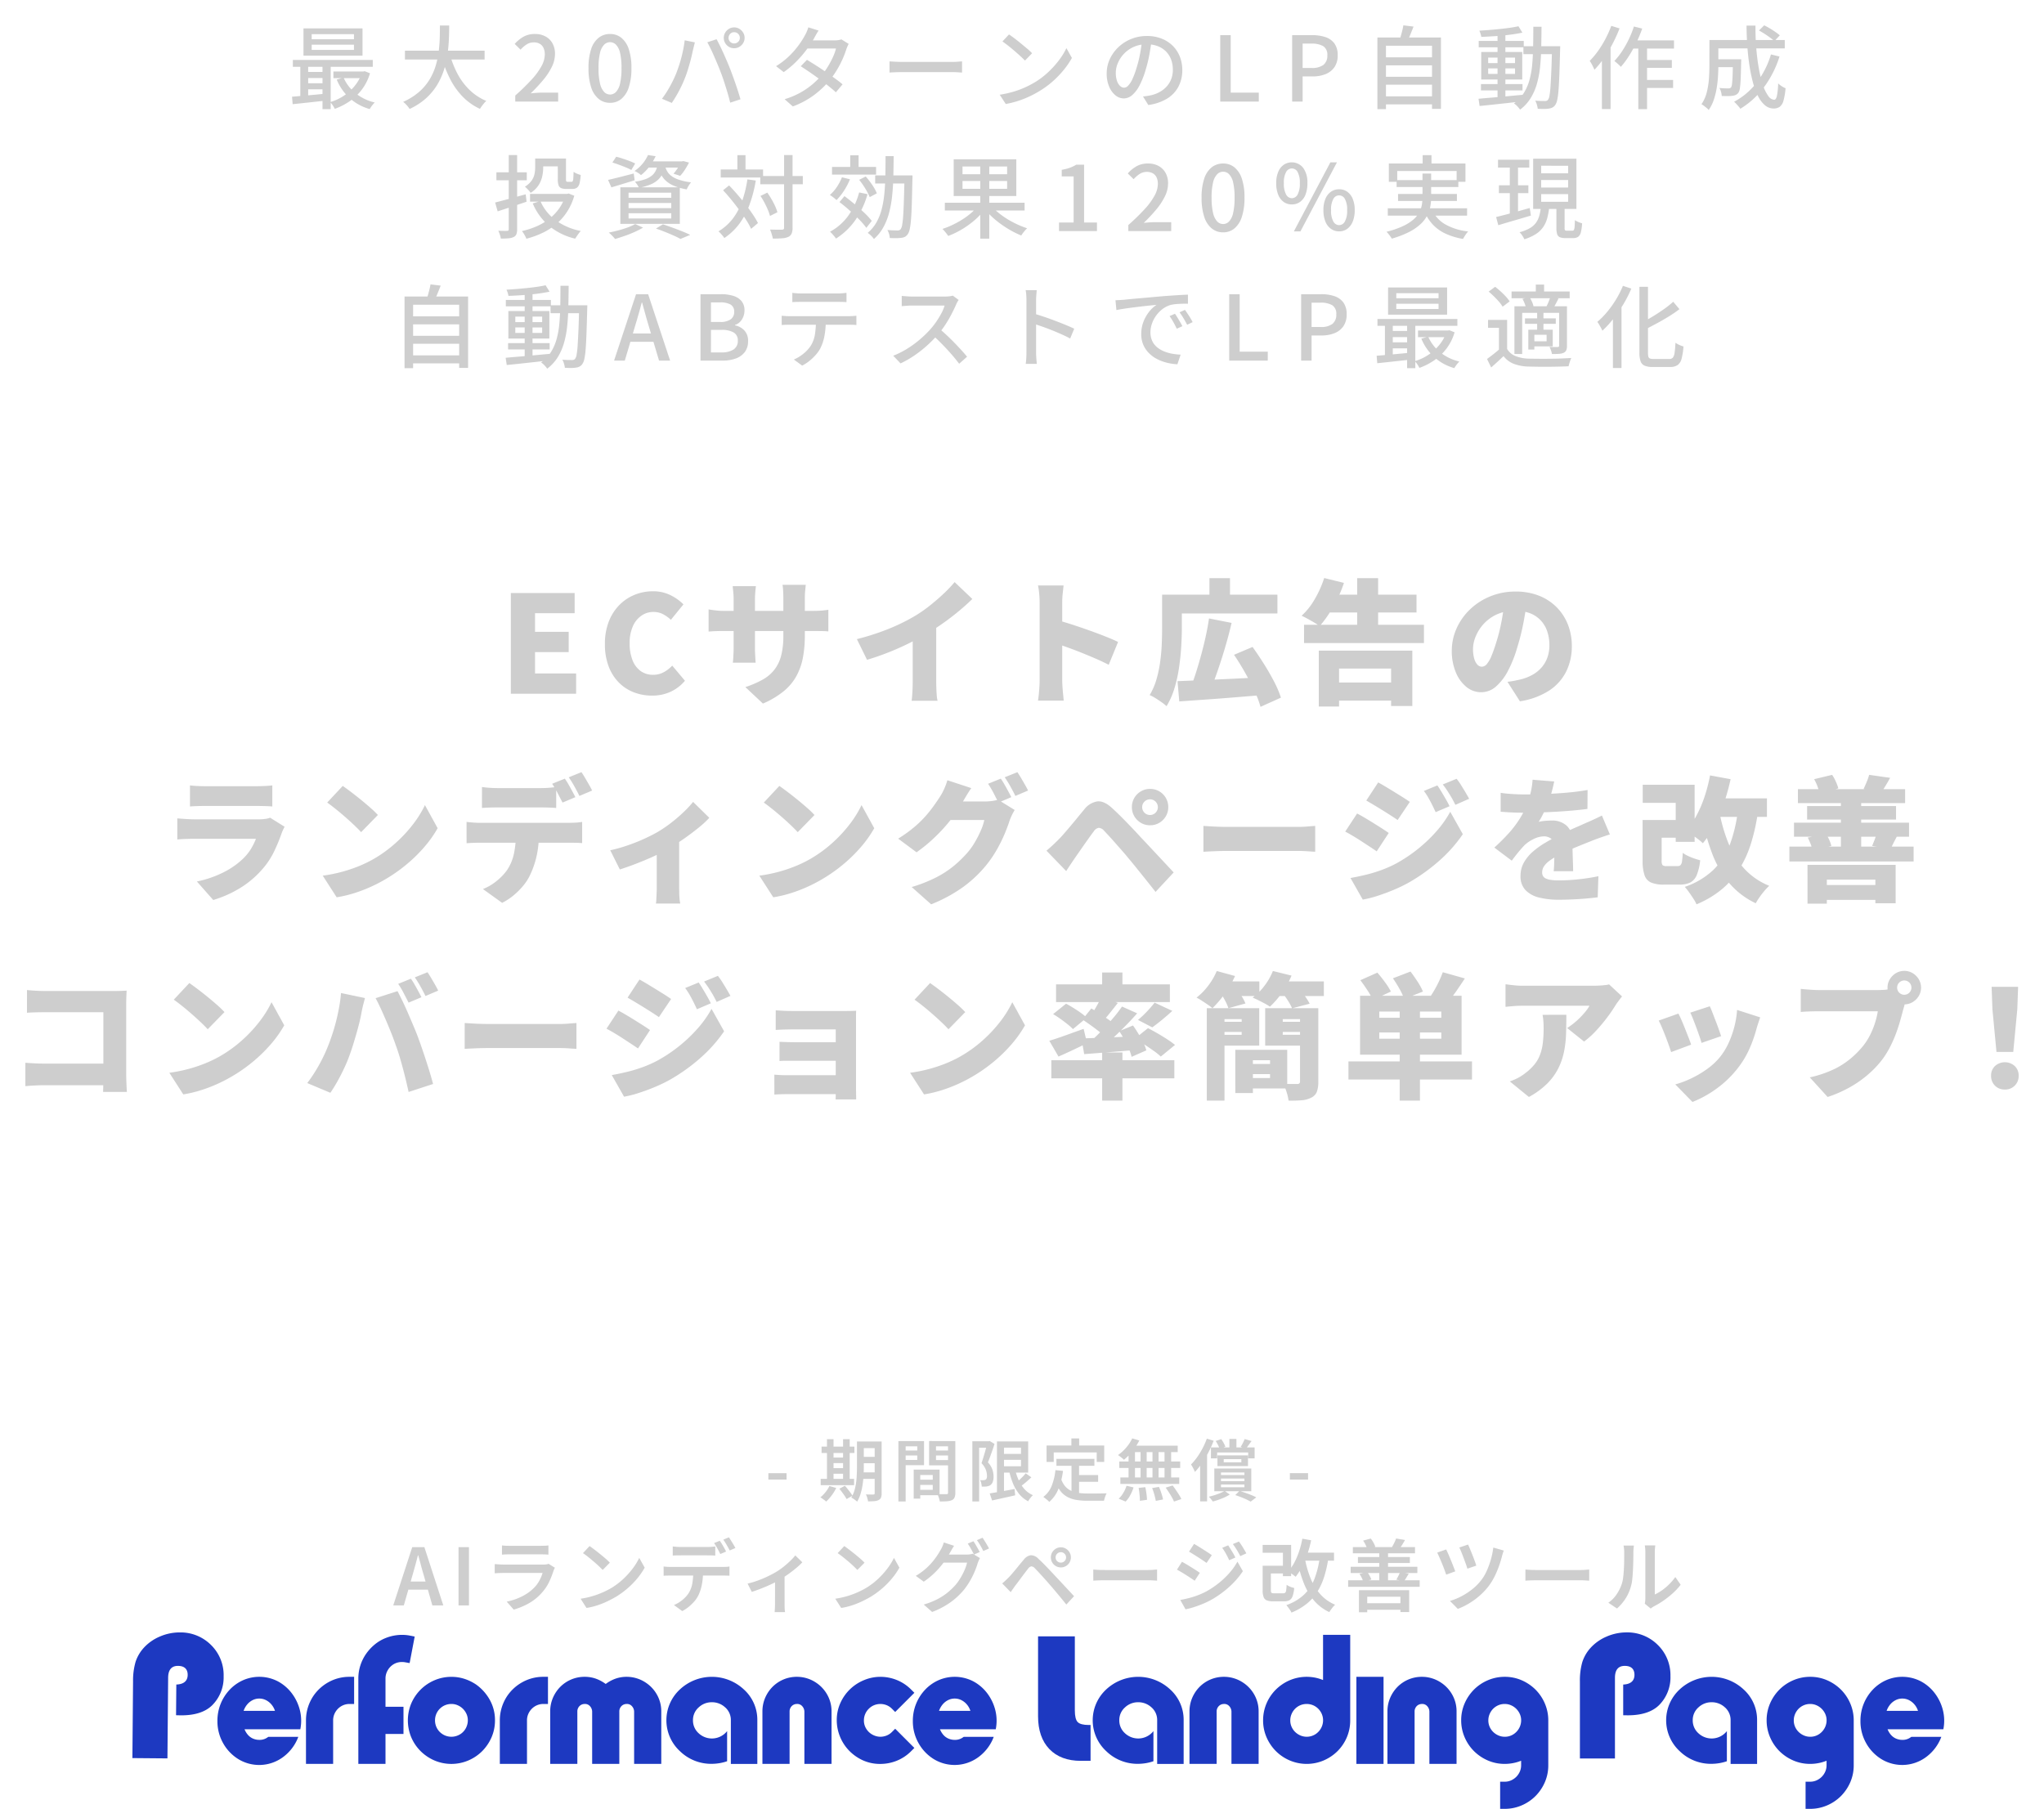 <svg xmlns="http://www.w3.org/2000/svg" xmlns:xlink="http://www.w3.org/1999/xlink" width="725.808" height="642.435" viewBox="0 0 725.808 642.435">
  <defs>
    <filter id="パス_333" x="94.7" y="0" width="548.336" height="139.952" filterUnits="userSpaceOnUse">
      <feOffset dy="3" input="SourceAlpha"/>
      <feGaussianBlur stdDeviation="3" result="blur"/>
      <feFlood flood-opacity="0.706"/>
      <feComposite operator="in" in2="blur"/>
      <feComposite in="SourceGraphic"/>
    </filter>
    <filter id="パス_334" x="0" y="196.293" width="725.808" height="204.08" filterUnits="userSpaceOnUse">
      <feOffset dy="3" input="SourceAlpha"/>
      <feGaussianBlur stdDeviation="3" result="blur-2"/>
      <feFlood flood-opacity="0.706"/>
      <feComposite operator="in" in2="blur-2"/>
      <feComposite in="SourceGraphic"/>
    </filter>
    <filter id="パス_336" x="130.636" y="536.989" width="475.156" height="44.74" filterUnits="userSpaceOnUse">
      <feOffset dy="3" input="SourceAlpha"/>
      <feGaussianBlur stdDeviation="3" result="blur-3"/>
      <feFlood flood-opacity="0.706"/>
      <feComposite operator="in" in2="blur-3"/>
      <feComposite in="SourceGraphic"/>
    </filter>
    <filter id="パス_335" x="263.844" y="501.853" width="209.64" height="40.56" filterUnits="userSpaceOnUse">
      <feOffset dy="3" input="SourceAlpha"/>
      <feGaussianBlur stdDeviation="3" result="blur-4"/>
      <feFlood flood-opacity="0.706"/>
      <feComposite operator="in" in2="blur-4"/>
      <feComposite in="SourceGraphic"/>
    </filter>
    <clipPath id="clip-path">
      <rect id="長方形_171" data-name="長方形 171" width="643.356" height="62.67" fill="none"/>
    </clipPath>
  </defs>
  <g id="グループ_313" data-name="グループ 313" transform="translate(-6.308 -181.928)">
    <g transform="matrix(1, 0, 0, 1, 6.31, 181.93)" filter="url(#パス_333)">
      <path id="パス_333-2" data-name="パス 333" d="M-258.016-20.192v1.856h15.008v-1.856Zm0-3.744v1.792h15.008v-1.792Zm-2.912-2.048h20.96v9.664h-20.96Zm-3.776,11.2h28.384v2.432H-264.7Zm14.4,4.1h10.976V-8.32H-250.3Zm-9.92.16h7.616v2.176h-7.616Zm0,4.032h7.616v2.144h-7.616Zm13.536-2.016a14.456,14.456,0,0,0,4.24,5.536,16.94,16.94,0,0,0,6.832,3.3,6,6,0,0,0-.64.688q-.352.432-.656.864a8.264,8.264,0,0,0-.5.784,17.761,17.761,0,0,1-7.152-3.92,18.238,18.238,0,0,1-4.56-6.544Zm6.464-2.176h.544l.512-.1,1.856.736a17.992,17.992,0,0,1-2.864,5.76,18.846,18.846,0,0,1-4.336,4.16,23.129,23.129,0,0,1-5.312,2.72,7.04,7.04,0,0,0-.72-1.264,8.231,8.231,0,0,0-.912-1.136,17.486,17.486,0,0,0,3.648-1.52,17.468,17.468,0,0,0,3.248-2.32,17.085,17.085,0,0,0,2.624-2.992,12.567,12.567,0,0,0,1.712-3.6Zm-24.768,8.96q1.568-.128,3.584-.3t4.256-.384q2.24-.208,4.48-.432l.032,2.464q-3.264.352-6.432.7t-5.7.608Zm10.816-12.288h2.912v16.7h-2.912Zm-7.872.064h2.784V-.9h-2.784ZM-224.9-18.08h28.288v3.136H-224.9Zm15.936,1.248a33.471,33.471,0,0,0,2.768,7.04A22.717,22.717,0,0,0-201.9-4.08,19.043,19.043,0,0,0-196-.224a6.756,6.756,0,0,0-.816.832q-.432.512-.816,1.04t-.64.944a20.75,20.75,0,0,1-6.192-4.4,25.82,25.82,0,0,1-4.464-6.352A45.826,45.826,0,0,1-212-16.1Zm-3.52-10.176h3.3q0,2.272-.112,4.88t-.5,5.36a34.076,34.076,0,0,1-1.248,5.5,24.654,24.654,0,0,1-2.4,5.312A21.252,21.252,0,0,1-217.376-1.2a23.468,23.468,0,0,1-5.856,3.824A10.428,10.428,0,0,0-224.256,1.3a8.794,8.794,0,0,0-1.28-1.2,22.628,22.628,0,0,0,5.616-3.5,18.567,18.567,0,0,0,3.712-4.352,21.423,21.423,0,0,0,2.192-4.88,30.588,30.588,0,0,0,1.088-5.056q.32-2.528.384-4.9T-212.48-27.008ZM-185.728,0V-2.144a77.252,77.252,0,0,0,5.824-5.68,24.182,24.182,0,0,0,3.5-4.784,8.892,8.892,0,0,0,1.168-4.128,5.527,5.527,0,0,0-.432-2.256,3.23,3.23,0,0,0-1.312-1.5,4.264,4.264,0,0,0-2.224-.528,4.531,4.531,0,0,0-2.528.752,10.384,10.384,0,0,0-2.112,1.84l-2.08-2.048a12.426,12.426,0,0,1,3.184-2.592A8.186,8.186,0,0,1-178.72-24a7.648,7.648,0,0,1,3.744.88,6.2,6.2,0,0,1,2.48,2.464,7.556,7.556,0,0,1,.88,3.728,10.5,10.5,0,0,1-1.12,4.592,23.112,23.112,0,0,1-3.072,4.672,58.131,58.131,0,0,1-4.448,4.752q.928-.1,1.968-.176t1.872-.08h5.92V0Zm33.664.448A6.283,6.283,0,0,1-156.1-.928a8.729,8.729,0,0,1-2.672-4.112,21.188,21.188,0,0,1-.944-6.832,20.742,20.742,0,0,1,.944-6.784,8.408,8.408,0,0,1,2.672-4.016A6.429,6.429,0,0,1-152.064-24a6.248,6.248,0,0,1,4,1.344,8.632,8.632,0,0,1,2.64,4.016,20.6,20.6,0,0,1,.944,6.768,21.189,21.189,0,0,1-.944,6.832,8.853,8.853,0,0,1-2.64,4.112A6.155,6.155,0,0,1-152.064.448Zm0-2.944a2.91,2.91,0,0,0,2.112-.928,6.364,6.364,0,0,0,1.44-2.992A23.45,23.45,0,0,0-148-11.872a22.815,22.815,0,0,0-.512-5.408,6.085,6.085,0,0,0-1.44-2.912,2.96,2.96,0,0,0-2.112-.9,2.96,2.96,0,0,0-2.112.9,6.185,6.185,0,0,0-1.456,2.912,22.15,22.15,0,0,0-.528,5.408,22.765,22.765,0,0,0,.528,5.456,6.468,6.468,0,0,0,1.456,2.992A2.91,2.91,0,0,0-152.064-2.5Zm42.08-20.128a1.915,1.915,0,0,0,.576,1.408A1.915,1.915,0,0,0-108-20.64a1.969,1.969,0,0,0,1.424-.576,1.889,1.889,0,0,0,.592-1.408,1.941,1.941,0,0,0-.592-1.424A1.941,1.941,0,0,0-108-24.64a1.889,1.889,0,0,0-1.408.592A1.969,1.969,0,0,0-109.984-22.624Zm-1.7,0a3.555,3.555,0,0,1,.5-1.856,3.906,3.906,0,0,1,1.328-1.344A3.471,3.471,0,0,1-108-26.336a3.471,3.471,0,0,1,1.856.512A4.048,4.048,0,0,1-104.8-24.48a3.471,3.471,0,0,1,.512,1.856,3.471,3.471,0,0,1-.512,1.856,3.906,3.906,0,0,1-1.344,1.328,3.555,3.555,0,0,1-1.856.5,3.555,3.555,0,0,1-1.856-.5,3.771,3.771,0,0,1-1.328-1.328A3.555,3.555,0,0,1-111.68-22.624ZM-128.672-9.76q.512-1.312,1.008-2.784t.912-3.056q.416-1.584.72-3.152t.464-3.008l3.616.736q-.1.416-.224.912t-.24.976q-.112.48-.208.832-.16.768-.432,1.968t-.656,2.56q-.384,1.36-.816,2.752t-.912,2.576q-.576,1.5-1.344,3.088t-1.632,3.088q-.864,1.5-1.728,2.752l-3.488-1.472a35.745,35.745,0,0,0,2.816-4.368A44.212,44.212,0,0,0-128.672-9.76Zm15.776-.992q-.48-1.248-1.072-2.656t-1.216-2.832q-.624-1.424-1.232-2.672t-1.12-2.144l3.3-1.088q.48.9,1.1,2.144t1.264,2.672q.64,1.424,1.248,2.832t1.088,2.624q.448,1.152.976,2.592t1.056,2.96q.528,1.52.976,2.944T-105.76-.8L-109.408.384q-.416-1.76-.992-3.68t-1.2-3.84Q-112.224-9.056-112.9-10.752Zm30.752-4.064q1.5.9,3.232,2t3.456,2.3q1.728,1.2,3.28,2.32t2.672,2.08L-71.872-3.3Q-72.96-4.288-74.48-5.5T-77.744-8q-1.744-1.28-3.456-2.448t-3.152-2.1Zm14.816-5.664a8.7,8.7,0,0,0-.464.944q-.24.56-.4,1.04a32.935,32.935,0,0,1-1.3,3.392,34.283,34.283,0,0,1-1.952,3.76A32.6,32.6,0,0,1-73.984-7.68a32.481,32.481,0,0,1-5.424,5.2,30.207,30.207,0,0,1-7.76,4.208L-90.08-.832A28.252,28.252,0,0,0-84.5-3.168,26.953,26.953,0,0,0-80.16-6.16a29.03,29.03,0,0,0,3.3-3.28,24.421,24.421,0,0,0,2.192-3.072,31.334,31.334,0,0,0,1.76-3.328,16.978,16.978,0,0,0,1.072-3.008H-83.264l1.216-2.88h9.728a8.834,8.834,0,0,0,1.312-.1,5.856,5.856,0,0,0,1.088-.256Zm-10.688-4.736q-.48.7-.944,1.536t-.72,1.312a40.79,40.79,0,0,1-2.608,3.936,38.318,38.318,0,0,1-3.632,4.208,32.414,32.414,0,0,1-4.48,3.76l-2.72-2.112a26.893,26.893,0,0,0,4.784-3.712,30.156,30.156,0,0,0,3.344-3.872,31.332,31.332,0,0,0,2.112-3.328,11.849,11.849,0,0,0,.656-1.328,11.639,11.639,0,0,0,.56-1.552Zm25.184,10.944,1.328.08q.784.048,1.7.08t1.744.032h17.408q1.152,0,2.08-.08t1.5-.112V-10.3q-.544-.032-1.536-.1t-2.048-.064H-48.064q-1.312,0-2.624.048t-2.144.112ZM-10.4-23.84q.864.576,1.984,1.424t2.288,1.808q1.168.96,2.224,1.856a18.5,18.5,0,0,1,1.7,1.6L-4.736-14.56q-.608-.64-1.6-1.552T-8.464-18q-1.136-.976-2.256-1.856t-2.016-1.488ZM-13.7-2.432a36.279,36.279,0,0,0,4.96-1.1A32.194,32.194,0,0,0-4.56-5.1,35.309,35.309,0,0,0-1.12-6.912,28.393,28.393,0,0,0,3.6-10.528a33.718,33.718,0,0,0,3.792-4.224,24.289,24.289,0,0,0,2.592-4.224l1.952,3.488A29.042,29.042,0,0,1,9.1-11.328,34.878,34.878,0,0,1,5.312-7.344,31.58,31.58,0,0,1,.7-3.9a39.466,39.466,0,0,1-3.5,1.92A34.158,34.158,0,0,1-6.9-.32,33.368,33.368,0,0,1-11.552.864ZM40.256-21.888q-.32,2.464-.816,5.2a46.2,46.2,0,0,1-1.328,5.424,29.656,29.656,0,0,1-2.16,5.52A11.477,11.477,0,0,1,33.344-2.3,4.561,4.561,0,0,1,30.368-1.12a4.662,4.662,0,0,1-2.976-1.1,7.892,7.892,0,0,1-2.24-3.1,11.66,11.66,0,0,1-.864-4.656,12.031,12.031,0,0,1,1.1-5.088,13.768,13.768,0,0,1,3.056-4.256,14.42,14.42,0,0,1,4.544-2.912,14.7,14.7,0,0,1,5.6-1.056,13.894,13.894,0,0,1,5.2.928,11.656,11.656,0,0,1,3.968,2.576,11.121,11.121,0,0,1,2.512,3.856,12.793,12.793,0,0,1,.864,4.7,12.479,12.479,0,0,1-1.392,5.968,11.06,11.06,0,0,1-4.08,4.256,17.349,17.349,0,0,1-6.592,2.224L37.184-1.792q.832-.1,1.536-.208t1.312-.24A11.947,11.947,0,0,0,42.96-3.328,9.671,9.671,0,0,0,45.44-5.2a8.377,8.377,0,0,0,1.712-2.672,9.111,9.111,0,0,0,.624-3.456,10.23,10.23,0,0,0-.608-3.568,8.044,8.044,0,0,0-1.792-2.864,8.271,8.271,0,0,0-2.912-1.9,10.48,10.48,0,0,0-3.9-.688,11.206,11.206,0,0,0-4.672.928,10.8,10.8,0,0,0-3.472,2.448,11,11,0,0,0-2.16,3.28A8.776,8.776,0,0,0,27.52-10.3a8.737,8.737,0,0,0,.448,3.024A4.247,4.247,0,0,0,29.088-5.5a2.106,2.106,0,0,0,1.376.576,2.114,2.114,0,0,0,1.44-.72,8.211,8.211,0,0,0,1.488-2.288,28.583,28.583,0,0,0,1.488-4,41.819,41.819,0,0,0,1.232-4.912q.5-2.608.72-5.1ZM64.608,0V-23.584H68.32V-3.168H78.3V0ZM90.144,0V-23.584H97.28a14.46,14.46,0,0,1,4.672.688,6.489,6.489,0,0,1,3.184,2.24,6.9,6.9,0,0,1,1.168,4.24,7.18,7.18,0,0,1-1.152,4.208A6.94,6.94,0,0,1,102-9.744a12.079,12.079,0,0,1-4.592.816H93.856V0Zm3.712-11.936h3.232a6.639,6.639,0,0,0,4.16-1.088,4.06,4.06,0,0,0,1.376-3.392,3.535,3.535,0,0,0-1.44-3.264,8.157,8.157,0,0,0-4.256-.9H93.856Zm28.608-3.776h18.08v2.848h-18.08Zm0,6.912h18.08v2.816h-18.08Zm0,6.944h18.08V.992h-18.08Zm-2.048-20.9h22.56V2.592h-3.168V-19.84H123.456V2.688h-3.04Zm9.216-4.32,3.616.448q-.576,1.472-1.184,2.944t-1.152,2.56l-2.72-.512q.288-.8.56-1.744t.512-1.92Q129.5-26.272,129.632-27.072ZM157.184-6.208h14.752v2.24H157.184Zm-.8-15.328h16v2.272h-16Zm6.688-2.624h2.784v23.3h-2.784ZM156.32-.992q1.952-.192,4.528-.4t5.456-.48q2.88-.272,5.728-.528l.032,2.3q-2.72.32-5.488.624t-5.3.576q-2.528.272-4.576.464Zm3.424-10.784v1.952h9.536v-1.952Zm0-3.84v1.952h9.536v-1.952ZM157.28-17.6h14.56v9.76H157.28ZM170.5-26.752,171.9-24.48q-1.952.416-4.432.736t-5.12.5q-2.64.176-5.04.272a6.47,6.47,0,0,0-.272-1.12,7.96,7.96,0,0,0-.432-1.088q1.792-.1,3.7-.256t3.76-.352q1.856-.192,3.5-.432T170.5-26.752Zm1.76,7.1h11.328v2.816H172.256Zm10.144,0h2.912v.288q0,.288-.016.608t-.016.544q-.128,4.992-.256,8.464t-.3,5.68a26.131,26.131,0,0,1-.448,3.424,5.11,5.11,0,0,1-.656,1.76,2.926,2.926,0,0,1-1.04.992,3.925,3.925,0,0,1-1.3.384,10.088,10.088,0,0,1-1.76.128q-1.056,0-2.176-.064a8.553,8.553,0,0,0-.3-1.44,6.427,6.427,0,0,0-.592-1.44q1.12.1,2.048.112t1.408.016a1.839,1.839,0,0,0,.64-.1,1.075,1.075,0,0,0,.48-.416,3.61,3.61,0,0,0,.5-1.472,30.294,30.294,0,0,0,.352-3.248q.144-2.128.288-5.456t.24-8.1Zm-6.624-6.912h2.912q-.032,3.936-.112,7.552t-.416,6.832a33.8,33.8,0,0,1-1.152,6,20.12,20.12,0,0,1-2.24,5.056,15.07,15.07,0,0,1-3.7,4,7.2,7.2,0,0,0-.592-.784,9.443,9.443,0,0,0-.784-.816,4.67,4.67,0,0,0-.8-.608,13.416,13.416,0,0,0,3.456-3.632,17.331,17.331,0,0,0,2.032-4.608,30.449,30.449,0,0,0,.992-5.536q.272-2.992.336-6.352T175.776-26.56Zm34.72,4.832h15.232v2.912H209.056Zm4.064,6.976h10.4v2.784h-10.4Zm0,7.072h10.848v2.848H214.56Zm-1.5-13.088h3.1V2.688h-3.1Zm-1.568-5.888,2.944.736a45.7,45.7,0,0,1-2.112,5.088,46.253,46.253,0,0,1-2.608,4.672,30.992,30.992,0,0,1-2.864,3.84,6.092,6.092,0,0,0-.656-.688q-.432-.4-.88-.784t-.768-.608a24.434,24.434,0,0,0,2.736-3.472,36.485,36.485,0,0,0,2.384-4.224A35.033,35.033,0,0,0,211.488-26.656Zm-8.032-.224,2.944.9a54.282,54.282,0,0,1-2.464,5.424,46.3,46.3,0,0,1-3.056,5.072,33.952,33.952,0,0,1-3.408,4.192,9.793,9.793,0,0,0-.432-.96q-.3-.608-.64-1.232a4.958,4.958,0,0,0-.624-.944,28.3,28.3,0,0,0,2.96-3.52,36.8,36.8,0,0,0,2.64-4.288A38.71,38.71,0,0,0,203.456-26.88Zm-3.328,8.48,3.04-3.04.032.064V2.656h-3.072Zm40,3.392h7.68v2.784h-7.68Zm6.528,0H249.6v.224q0,.224-.016.512t-.016.48q-.064,3.488-.16,5.7a30.5,30.5,0,0,1-.288,3.376,3.732,3.732,0,0,1-.544,1.616,2.579,2.579,0,0,1-.9.736,4.133,4.133,0,0,1-1.184.32,10.953,10.953,0,0,1-1.632.1q-1.024,0-2.176-.032a6.676,6.676,0,0,0-.256-1.472,5.45,5.45,0,0,0-.576-1.376q.992.1,1.856.128t1.28.032a1.773,1.773,0,0,0,.56-.08,1.1,1.1,0,0,0,.432-.272,2.963,2.963,0,0,0,.352-1.264q.128-.976.208-2.96t.112-5.28Zm9.248-10.24,1.856-1.824q.96.48,2.016,1.1T261.76-24.7A15.667,15.667,0,0,1,263.3-23.52l-1.92,2.048a16.154,16.154,0,0,0-1.488-1.216q-.912-.672-1.952-1.344T255.9-25.248Zm4.256,8.512L263.2-16a36.951,36.951,0,0,1-5.552,10.944A29.4,29.4,0,0,1,249.28,2.56a4.553,4.553,0,0,0-.608-.816L247.84.816a7.1,7.1,0,0,0-.768-.752,24.937,24.937,0,0,0,8.064-6.848A31,31,0,0,0,260.16-16.736Zm-19.84-5.12h24.736v2.976H240.32Zm-2.016,0h3.168v9.184q0,1.76-.128,3.808a41.423,41.423,0,0,1-.48,4.176A26.041,26.041,0,0,1,239.84-.576a13.541,13.541,0,0,1-1.792,3.552,5.051,5.051,0,0,0-.72-.7q-.5-.416-.992-.784a7.57,7.57,0,0,0-.848-.56,13.192,13.192,0,0,0,1.9-4.3,27.411,27.411,0,0,0,.752-4.816q.16-2.432.16-4.512Zm13.184-5.12h3.168q-.032,4.224.288,8.112t.928,7.216a41.7,41.7,0,0,0,1.44,5.792,13.685,13.685,0,0,0,1.872,3.84A2.818,2.818,0,0,0,261.312-.64q.64,0,.96-1.344a26.225,26.225,0,0,0,.448-4.448A9.179,9.179,0,0,0,264-5.44a6.857,6.857,0,0,0,1.344.7,22.85,22.85,0,0,1-.736,4.416,4.035,4.035,0,0,1-1.328,2.176,3.674,3.674,0,0,1-2.192.608,4.642,4.642,0,0,1-3.024-1.12,10.1,10.1,0,0,1-2.432-3.168,24.005,24.005,0,0,1-1.824-4.8,55.092,55.092,0,0,1-1.264-6.048q-.512-3.3-.768-6.928T251.488-26.976ZM-178.656,20.24h2.848v3.3a14.381,14.381,0,0,1-.352,3.056,9.733,9.733,0,0,1-1.312,3.136,8.915,8.915,0,0,1-2.816,2.7,3.68,3.68,0,0,0-.544-.752q-.384-.432-.784-.832a7.74,7.74,0,0,0-.688-.624,7.771,7.771,0,0,0,2.384-2.144,6.419,6.419,0,0,0,1.024-2.336,11.437,11.437,0,0,0,.24-2.272Zm1.472,0h7.968v2.784h-7.968Zm6.56,0h2.912V27.6a1.511,1.511,0,0,0,.112.736.539.539,0,0,0,.464.16h1.376a.471.471,0,0,0,.432-.24,2.719,2.719,0,0,0,.208-1.008q.064-.768.1-2.3a5.032,5.032,0,0,0,1.184.656,10.689,10.689,0,0,0,1.344.464,15.36,15.36,0,0,1-.432,3.024,2.7,2.7,0,0,1-.9,1.5,2.63,2.63,0,0,1-1.584.432h-2.24a4.48,4.48,0,0,1-1.792-.288,1.713,1.713,0,0,1-.912-1.04,6.267,6.267,0,0,1-.272-2.064Zm-9.856,12.544h13.5v2.752h-13.5Zm12.576,0h.608l.544-.128,1.984.8a21.237,21.237,0,0,1-2.624,5.776,19.991,19.991,0,0,1-3.872,4.352,22.844,22.844,0,0,1-4.88,3.1,31.693,31.693,0,0,1-5.648,2.032,4.964,4.964,0,0,0-.4-.912q-.272-.5-.576-.992A5.6,5.6,0,0,0-183.36,46a28.6,28.6,0,0,0,5.184-1.68,20.721,20.721,0,0,0,4.5-2.656,17.451,17.451,0,0,0,3.52-3.68,15.7,15.7,0,0,0,2.256-4.72Zm-8.9,2.56a16.618,16.618,0,0,0,5.424,6.8,22.227,22.227,0,0,0,8.944,3.824,5.639,5.639,0,0,0-.7.8q-.384.512-.72,1.008t-.592.912a22.356,22.356,0,0,1-9.232-4.512,21.266,21.266,0,0,1-5.84-8Zm-16.064.512,3.1-.816q1.76-.464,3.744-1.008t4-1.088l.32,2.624-5.36,1.808q-2.7.912-4.912,1.616Zm.448-10.72h10.784v2.816h-10.784Zm4.384-6.144h2.976V45.3a4.826,4.826,0,0,1-.272,1.824,1.96,1.96,0,0,1-.976.992,5.038,5.038,0,0,1-1.808.448q-1.1.1-2.736.1a6.7,6.7,0,0,0-.336-1.376,13.344,13.344,0,0,0-.56-1.408q1.024.032,1.9.048t1.2-.016a.681.681,0,0,0,.48-.128.681.681,0,0,0,.128-.48Zm36.8,2.656,1.344-2.048q1.088.256,2.352.672t2.432.864a19.357,19.357,0,0,1,1.968.864l-1.376,2.3a17.409,17.409,0,0,0-1.9-.9q-1.168-.48-2.432-.944T-151.232,21.648Zm-1.536,6.176q1.76-.384,4.192-1.008l4.928-1.264.32,2.4q-2.144.672-4.3,1.328l-3.952,1.2Zm13.952-6.592h12.608V23.44h-14.336Zm11.84,0h.48l.48-.1,1.984.544a26.21,26.21,0,0,1-1.472,2.56,14.418,14.418,0,0,1-1.664,2.144l-2.368-.768a14.479,14.479,0,0,0,1.424-1.872,12.626,12.626,0,0,0,1.136-2.128Zm-8.16.864h2.72a12.9,12.9,0,0,1-.816,3.072,7.642,7.642,0,0,1-1.584,2.4,8.58,8.58,0,0,1-2.72,1.808,20.564,20.564,0,0,1-4.288,1.264,4.809,4.809,0,0,0-.592-1.12,8.957,8.957,0,0,0-.816-1.056,18.849,18.849,0,0,0,3.744-.912,7.74,7.74,0,0,0,2.352-1.328,5.218,5.218,0,0,0,1.344-1.792A8.692,8.692,0,0,0-135.136,22.1Zm2.592.672a7.828,7.828,0,0,0,.7,1.872,5.478,5.478,0,0,0,1.456,1.7,9.24,9.24,0,0,0,2.688,1.392,21.971,21.971,0,0,0,4.4.96,10.246,10.246,0,0,0-.848,1.184,7.9,7.9,0,0,0-.688,1.312,19.959,19.959,0,0,1-4.736-1.36,9.589,9.589,0,0,1-2.928-1.952,8.288,8.288,0,0,1-1.632-2.336,14.644,14.644,0,0,1-.88-2.512Zm-6.048-3.776,2.72.416A21.887,21.887,0,0,1-138,22.96a16.323,16.323,0,0,1-3.088,3.168,6.018,6.018,0,0,0-1.088-.832,8.529,8.529,0,0,0-1.216-.64A13.242,13.242,0,0,0-140.4,21.92,13.319,13.319,0,0,0-138.592,18.992ZM-145.5,36.016V37.84h15.168V36.016Zm0,3.648V41.52h15.168V39.664Zm0-7.3V34.16h15.168V32.368Zm-2.912-1.92h21.12V43.44h-21.12Zm12.64,14.656,2.5-1.5q1.728.576,3.52,1.232t3.392,1.3q1.6.64,2.752,1.216l-3.456,1.44q-.96-.544-2.352-1.168t-3.024-1.28Q-134.08,45.68-135.776,45.1Zm-7.36-1.6,2.784,1.28a32.6,32.6,0,0,1-3.008,1.536q-1.7.768-3.5,1.392t-3.44,1.1a7.4,7.4,0,0,0-.624-.752q-.4-.432-.832-.848a7.641,7.641,0,0,0-.784-.672q1.664-.32,3.408-.784t3.312-1.04A17.867,17.867,0,0,0-143.136,43.5ZM-98.72,26.448h15.1V29.36h-15.1Zm-14.048-2.336h15.04V26.96h-15.04Zm22.5-5.12h3.008V44.784A5.248,5.248,0,0,1-87.6,46.9a2.425,2.425,0,0,1-1.136,1.152,6.265,6.265,0,0,1-2.16.5q-1.36.112-3.376.112a7.659,7.659,0,0,0-.224-1.008q-.16-.56-.352-1.152a7.529,7.529,0,0,0-.416-1.04q1.44.032,2.64.048t1.584-.016a.945.945,0,0,0,.592-.144.753.753,0,0,0,.176-.592ZM-98.656,33.52l2.432-1.184q.768,1.088,1.5,2.352a27.36,27.36,0,0,1,1.28,2.464,14.161,14.161,0,0,1,.8,2.16l-2.624,1.312a17.707,17.707,0,0,0-.768-2.192q-.512-1.232-1.2-2.528A26.075,26.075,0,0,0-98.656,33.52Zm-13.28-2.016,2.144-1.728q1.472,1.536,2.976,3.28t2.9,3.536q1.392,1.792,2.528,3.472a27.78,27.78,0,0,1,1.84,3.088l-2.432,2.048a25.658,25.658,0,0,0-1.744-3.136q-1.1-1.728-2.464-3.568t-2.832-3.648Q-110.5,33.04-111.936,31.5Zm5.088-12.48h2.88v6.784h-2.88Zm3.552,8.608,2.976.416a47.374,47.374,0,0,1-2.224,8.576,27,27,0,0,1-3.616,6.784,21.678,21.678,0,0,1-5.328,5.056,6.69,6.69,0,0,0-.56-.768q-.368-.448-.784-.9a7.1,7.1,0,0,0-.736-.7,18.272,18.272,0,0,0,5.056-4.48A22.459,22.459,0,0,0-105.2,35.44,41.015,41.015,0,0,0-103.3,27.632Zm30.048-4.416H-57.6v2.72H-73.248Zm6.464-4.128h2.976v5.248h-2.976ZM-69.728,26.9l2.848.7a23.267,23.267,0,0,1-2.112,4.048,20.576,20.576,0,0,1-2.656,3.344q-.256-.256-.688-.608t-.88-.672q-.448-.32-.8-.544a13.962,13.962,0,0,0,2.5-2.864A17.742,17.742,0,0,0-69.728,26.9Zm6.112,5.376,2.976.608a30.33,30.33,0,0,1-4.368,9.28,24.27,24.27,0,0,1-6.832,6.5,6.725,6.725,0,0,0-.576-.784q-.384-.464-.8-.928a6.44,6.44,0,0,0-.736-.72,19.34,19.34,0,0,0,6.464-5.68A25.17,25.17,0,0,0-63.616,32.272Zm0-4.48,2.336-1.184q.8.9,1.584,1.952a24.209,24.209,0,0,1,1.408,2.112,12.129,12.129,0,0,1,.944,1.92l-2.528,1.344a16.535,16.535,0,0,0-.912-1.92q-.592-1.088-1.328-2.192A24.5,24.5,0,0,0-63.616,27.792Zm-6.976,7.9,1.76-2.112q1.728,1.28,3.6,2.848t3.5,3.12a23.482,23.482,0,0,1,2.592,2.832l-1.92,2.464a24.669,24.669,0,0,0-2.512-2.928q-1.584-1.616-3.424-3.248T-70.592,35.7Zm12.672-9.472h11.584V29.1H-57.92Zm10.4,0h2.848s0,.091,0,.272,0,.384,0,.608a3.385,3.385,0,0,1-.032.528q-.1,5.024-.208,8.512t-.288,5.712a25.625,25.625,0,0,1-.448,3.424,5.091,5.091,0,0,1-.656,1.744,3.046,3.046,0,0,1-1.008.992,3.687,3.687,0,0,1-1.328.384,15.517,15.517,0,0,1-1.808.112q-1.1.016-2.288-.048a6.634,6.634,0,0,0-.256-1.44,5.3,5.3,0,0,0-.608-1.408q1.184.1,2.176.128t1.472.032a1.6,1.6,0,0,0,.64-.112,1.267,1.267,0,0,0,.48-.4,3.948,3.948,0,0,0,.5-1.5,30.29,30.29,0,0,0,.352-3.248q.144-2.128.256-5.472t.208-8.144Zm-6.72-6.848h2.88q-.032,3.712-.112,7.232t-.416,6.752a40.935,40.935,0,0,1-1.072,6.064,22.2,22.2,0,0,1-2.048,5.2,15.894,15.894,0,0,1-3.36,4.192,7.111,7.111,0,0,0-1.008-1.184,8.006,8.006,0,0,0-1.2-.992,13.883,13.883,0,0,0,3.136-3.792,19.185,19.185,0,0,0,1.872-4.784,36.944,36.944,0,0,0,.928-5.616q.272-2.992.336-6.288T-54.24,19.376ZM-33.184,35.92h28.32V38.7h-28.32Zm12.576-14.4h3.2V48.688h-3.2Zm-.928,15.68,2.5,1.088a23.092,23.092,0,0,1-3.584,3.84,31.9,31.9,0,0,1-4.528,3.264A29.183,29.183,0,0,1-32,47.728a7.37,7.37,0,0,0-.592-.848q-.368-.464-.752-.912a8.019,8.019,0,0,0-.7-.736,28.569,28.569,0,0,0,3.568-1.424,34.1,34.1,0,0,0,3.456-1.9,26.452,26.452,0,0,0,3.088-2.256A17.788,17.788,0,0,0-21.536,37.2Zm4.864-.16a18.9,18.9,0,0,0,2.464,2.4,29.38,29.38,0,0,0,3.136,2.24,32.87,32.87,0,0,0,3.52,1.9,32.467,32.467,0,0,0,3.584,1.424,8.42,8.42,0,0,0-.72.752q-.4.464-.752.928t-.608.88a30.929,30.929,0,0,1-3.568-1.712,37.782,37.782,0,0,1-3.536-2.24,32.745,32.745,0,0,1-3.248-2.64,24.653,24.653,0,0,1-2.672-2.88Zm-10.24-8.832v2.784h15.84V28.208Zm0-5.152v2.752h15.84V23.056Zm-3.136-2.56h22.24V33.552h-22.24ZM7.36,46V42.96h5.184V26.576H8.32V24.24a17.037,17.037,0,0,0,2.9-.736,11.941,11.941,0,0,0,2.256-1.088h2.784V42.96h4.576V46Zm24.608,0V43.856a77.254,77.254,0,0,0,5.824-5.68,24.181,24.181,0,0,0,3.5-4.784,8.892,8.892,0,0,0,1.168-4.128,5.528,5.528,0,0,0-.432-2.256,3.23,3.23,0,0,0-1.312-1.5,4.264,4.264,0,0,0-2.224-.528,4.531,4.531,0,0,0-2.528.752,10.384,10.384,0,0,0-2.112,1.84l-2.08-2.048a12.426,12.426,0,0,1,3.184-2.592A8.186,8.186,0,0,1,38.976,22a7.648,7.648,0,0,1,3.744.88,6.2,6.2,0,0,1,2.48,2.464,7.556,7.556,0,0,1,.88,3.728,10.5,10.5,0,0,1-1.12,4.592,23.112,23.112,0,0,1-3.072,4.672,58.128,58.128,0,0,1-4.448,4.752q.928-.1,1.968-.176t1.872-.08H47.2V46Zm33.664.448A6.283,6.283,0,0,1,61.6,45.072a8.729,8.729,0,0,1-2.672-4.112,21.188,21.188,0,0,1-.944-6.832,20.742,20.742,0,0,1,.944-6.784A8.408,8.408,0,0,1,61.6,23.328,6.429,6.429,0,0,1,65.632,22a6.248,6.248,0,0,1,4,1.344,8.632,8.632,0,0,1,2.64,4.016,20.6,20.6,0,0,1,.944,6.768,21.188,21.188,0,0,1-.944,6.832,8.853,8.853,0,0,1-2.64,4.112A6.155,6.155,0,0,1,65.632,46.448Zm0-2.944a2.91,2.91,0,0,0,2.112-.928,6.364,6.364,0,0,0,1.44-2.992,23.45,23.45,0,0,0,.512-5.456,22.816,22.816,0,0,0-.512-5.408,6.085,6.085,0,0,0-1.44-2.912,2.937,2.937,0,0,0-4.224,0,6.184,6.184,0,0,0-1.456,2.912,22.15,22.15,0,0,0-.528,5.408,22.765,22.765,0,0,0,.528,5.456,6.468,6.468,0,0,0,1.456,2.992A2.91,2.91,0,0,0,65.632,43.5Zm24.384-6.976a4.872,4.872,0,0,1-2.88-.88,5.74,5.74,0,0,1-1.952-2.576,10.579,10.579,0,0,1-.7-4.064,10.215,10.215,0,0,1,.7-4.016,5.77,5.77,0,0,1,1.952-2.528,5.141,5.141,0,0,1,6.9,1.056,8.705,8.705,0,0,1,1.52,5.488,10.8,10.8,0,0,1-.688,4.064,5.64,5.64,0,0,1-1.936,2.576A4.924,4.924,0,0,1,90.016,36.528Zm0-2.208a2.346,2.346,0,0,0,2.064-1.3,7.981,7.981,0,0,0,.784-4.016,7.792,7.792,0,0,0-.784-3.984,2.278,2.278,0,0,0-4.08,0,7.661,7.661,0,0,0-.8,3.984,7.847,7.847,0,0,0,.8,4.016A2.338,2.338,0,0,0,90.016,34.32Zm16.8,11.776a4.882,4.882,0,0,1-2.9-.9,5.81,5.81,0,0,1-1.968-2.576,10.456,10.456,0,0,1-.7-4.048,10.215,10.215,0,0,1,.7-4.016,5.722,5.722,0,0,1,1.968-2.528,4.944,4.944,0,0,1,2.9-.88,4.852,4.852,0,0,1,2.9.88,5.82,5.82,0,0,1,1.936,2.528,10.215,10.215,0,0,1,.7,4.016,10.456,10.456,0,0,1-.7,4.048,5.912,5.912,0,0,1-1.936,2.576A4.792,4.792,0,0,1,106.816,46.1Zm0-2.208a2.359,2.359,0,0,0,2.048-1.3,7.847,7.847,0,0,0,.8-4.016,7.661,7.661,0,0,0-.8-3.984,2.291,2.291,0,0,0-4.1,0,7.661,7.661,0,0,0-.8,3.984,7.847,7.847,0,0,0,.8,4.016A2.359,2.359,0,0,0,106.816,43.888ZM90.752,46.1l12.96-24.512h2.336L93.088,46.1ZM136.48,19.024h3.136v4.832H136.48ZM124.48,22h27.2v6.5h-3.136v-3.84H127.456V28.5H124.48Zm2.752,5.888h21.92v2.464h-21.92ZM124.1,37.9h28.16v2.624H124.1Zm3.648-5.088h20.9v2.5h-20.9Zm12.1,5.664a11.224,11.224,0,0,0,4.688,5.152,21.078,21.078,0,0,0,8.112,2.5,8.093,8.093,0,0,0-.976,1.248q-.528.8-.848,1.408a24.637,24.637,0,0,1-6.144-1.84,14.653,14.653,0,0,1-4.512-3.184,15.931,15.931,0,0,1-3.04-4.672Zm-3.424-12.9h3.072v8.384a18.31,18.31,0,0,1-.3,3.3,11.253,11.253,0,0,1-3.536,6.336,17.847,17.847,0,0,1-4.048,2.752,34.494,34.494,0,0,1-6.1,2.336,5.985,5.985,0,0,0-.48-.768q-.32-.448-.688-.9t-.688-.768a32.54,32.54,0,0,0,5.808-2,15.93,15.93,0,0,0,3.712-2.336,9.176,9.176,0,0,0,2.1-2.576,8.943,8.943,0,0,0,.928-2.72,16.907,16.907,0,0,0,.224-2.72Zm26.816-4.928h11.1V23.44h-11.1Zm.32,9.088h10.464v2.784H163.552Zm-.992,11.264q1.5-.352,3.456-.864t4.144-1.12q2.192-.608,4.336-1.216l.416,2.688q-3.008.9-6.08,1.792t-5.5,1.632Zm16-13.152v2.688h9.568V27.856Zm0,5.024V35.6h9.568V32.88Zm0-10.08v2.688h9.568V22.8Zm-2.848-2.5h15.36V38.128h-15.36Zm8.256,16.64h2.912v7.968a1.38,1.38,0,0,0,.144.8.921.921,0,0,0,.656.16h1.984a.567.567,0,0,0,.5-.256,2.552,2.552,0,0,0,.256-1.056q.08-.8.112-2.432a6.113,6.113,0,0,0,.768.448,9,9,0,0,0,.928.4,8.61,8.61,0,0,0,.864.272,16.173,16.173,0,0,1-.448,3.216,2.767,2.767,0,0,1-.96,1.584,2.9,2.9,0,0,1-1.7.448h-2.816a4.905,4.905,0,0,1-2-.32,1.753,1.753,0,0,1-.944-1.1,7.225,7.225,0,0,1-.256-2.16Zm-5.536.672h2.976a25.105,25.105,0,0,1-.688,3.776,10.454,10.454,0,0,1-1.408,3.136,9.155,9.155,0,0,1-2.576,2.5,16.481,16.481,0,0,1-4.16,1.888,7.111,7.111,0,0,0-.432-.848,9.676,9.676,0,0,0-.608-.912,5.132,5.132,0,0,0-.656-.736,14.917,14.917,0,0,0,3.648-1.44,6.993,6.993,0,0,0,2.192-1.936,7.95,7.95,0,0,0,1.168-2.464A17.189,17.189,0,0,0,178.432,37.616Zm-11.008-15.84h2.912V40.592l-2.912.48ZM-222.992,76.288h18.08v2.848h-18.08Zm0,6.912h18.08v2.816h-18.08Zm0,6.944h18.08v2.848h-18.08Zm-2.048-20.9h22.56V94.592h-3.168V72.16H-222V94.688h-3.04Zm9.216-4.32,3.616.448q-.576,1.472-1.184,2.944t-1.152,2.56l-2.72-.512q.288-.8.56-1.744t.512-1.92Q-215.952,65.728-215.824,64.928Zm27.552,20.864h14.752v2.24h-14.752Zm-.8-15.328h16v2.272h-16Zm6.688-2.624h2.784v23.3h-2.784Zm-6.752,23.168q1.952-.192,4.528-.4t5.456-.48q2.88-.272,5.728-.528l.032,2.3q-2.72.32-5.488.624t-5.3.576q-2.528.272-4.576.464Zm3.424-10.784v1.952h9.536V80.224Zm0-3.84v1.952h9.536V76.384Zm-2.464-1.984h14.56v9.76h-14.56Zm13.216-9.152,1.408,2.272q-1.952.416-4.432.736t-5.12.5q-2.64.176-5.04.272a6.47,6.47,0,0,0-.272-1.12,7.96,7.96,0,0,0-.432-1.088q1.792-.1,3.7-.256t3.76-.352q1.856-.192,3.5-.432T-174.96,65.248Zm1.76,7.1h11.328v2.816H-173.2Zm10.144,0h2.912v.288q0,.288-.016.608t-.016.544q-.128,4.992-.256,8.464t-.3,5.68a26.132,26.132,0,0,1-.448,3.424,5.11,5.11,0,0,1-.656,1.76,2.926,2.926,0,0,1-1.04.992,3.925,3.925,0,0,1-1.3.384,10.087,10.087,0,0,1-1.76.128q-1.056,0-2.176-.064a8.553,8.553,0,0,0-.3-1.44,6.427,6.427,0,0,0-.592-1.44q1.12.1,2.048.112t1.408.016a1.839,1.839,0,0,0,.64-.1,1.075,1.075,0,0,0,.48-.416,3.61,3.61,0,0,0,.5-1.472,30.294,30.294,0,0,0,.352-3.248q.144-2.128.288-5.456t.24-8.1Zm-6.624-6.912h2.912q-.032,3.936-.112,7.552t-.416,6.832a33.8,33.8,0,0,1-1.152,6,20.12,20.12,0,0,1-2.24,5.056,15.07,15.07,0,0,1-3.7,4,7.2,7.2,0,0,0-.592-.784,9.443,9.443,0,0,0-.784-.816,4.67,4.67,0,0,0-.8-.608A13.416,13.416,0,0,0-173.1,89.04a17.331,17.331,0,0,0,2.032-4.608,30.449,30.449,0,0,0,.992-5.536q.272-2.992.336-6.352T-169.68,65.44ZM-150.64,92l7.808-23.584h4.288L-130.736,92h-3.936l-3.808-12.8q-.576-1.92-1.12-3.888t-1.088-3.952h-.128q-.512,2.016-1.072,3.968t-1.136,3.872L-146.832,92Zm4.416-6.688V82.368h11.008v2.944ZM-119.952,92V68.416h7.328a14.528,14.528,0,0,1,4.272.576,6.1,6.1,0,0,1,2.944,1.84,5.046,5.046,0,0,1,1.072,3.376,5.927,5.927,0,0,1-.4,2.176,5.582,5.582,0,0,1-1.136,1.808,4.245,4.245,0,0,1-1.824,1.136v.16a6.155,6.155,0,0,1,3.328,1.808,5.305,5.305,0,0,1,1.312,3.792,6.214,6.214,0,0,1-1.168,3.872,6.922,6.922,0,0,1-3.2,2.288A13.364,13.364,0,0,1-112.08,92Zm3.712-13.728h3.168a6.248,6.248,0,0,0,3.888-.96,3.145,3.145,0,0,0,1.2-2.592,2.84,2.84,0,0,0-1.248-2.608,7.146,7.146,0,0,0-3.744-.784h-3.264Zm0,10.816h3.744a7.6,7.6,0,0,0,4.272-1.024A3.553,3.553,0,0,0-106.7,84.9a3.145,3.145,0,0,0-1.488-2.9,8.308,8.308,0,0,0-4.3-.912h-3.744Zm28.9-21.152q.736.1,1.536.16t1.568.064h12.928q.736,0,1.584-.064t1.616-.16v3.3q-.768-.064-1.6-.08t-1.6-.016h-12.9q-.8,0-1.632.016t-1.5.08Zm-3.776,8.128q.672.064,1.424.112t1.488.048H-67.28q.512,0,1.312-.048t1.376-.112v3.3q-.544-.064-1.3-.08t-1.392-.016H-88.208q-.736,0-1.5.016t-1.408.08Zm15.648,1.7a29.4,29.4,0,0,1-.48,5.536,16.3,16.3,0,0,1-1.536,4.512,11.922,11.922,0,0,1-1.552,2.16,18.661,18.661,0,0,1-2.192,2.1,14.146,14.146,0,0,1-2.624,1.7L-86.8,91.616a13.783,13.783,0,0,0,3.36-2.032,12.455,12.455,0,0,0,2.56-2.736,10.6,10.6,0,0,0,1.568-4.176,35.169,35.169,0,0,0,.384-4.912Zm47.2-7.3a4.889,4.889,0,0,0-.48.736,7.2,7.2,0,0,0-.448.928q-.672,1.536-1.648,3.424a41.56,41.56,0,0,1-2.208,3.76,31.275,31.275,0,0,1-2.576,3.408,46.507,46.507,0,0,1-3.888,3.936,42.285,42.285,0,0,1-4.5,3.536,35.055,35.055,0,0,1-4.9,2.8l-2.592-2.72A31.05,31.05,0,0,0-46.5,87.744a36.111,36.111,0,0,0,4.5-3.3A38.765,38.765,0,0,0-38.352,80.9a27.026,27.026,0,0,0,2.112-2.7A30.778,30.778,0,0,0-34.416,75.2a14.128,14.128,0,0,0,1.152-2.752H-45.008q-.608,0-1.328.048t-1.312.1q-.592.048-.848.048V69.024q.32.032.96.08t1.344.1q.7.048,1.184.048h11.872a12.684,12.684,0,0,0,1.632-.1,7.33,7.33,0,0,0,1.152-.224Zm-6.944,10.144q1.28,1.056,2.688,2.368t2.752,2.7q1.344,1.392,2.512,2.672t1.968,2.272l-2.816,2.5q-1.184-1.6-2.72-3.36T-34.1,86.224q-1.728-1.776-3.456-3.312Zm31.008,8.448V70.56q0-.768-.064-1.776A13.709,13.709,0,0,0-4.5,66.976H-.56q-.064.768-.144,1.76t-.08,1.824q0,1.088,0,2.736t0,3.568q0,1.92,0,3.872t0,3.664q0,1.712,0,2.96t0,1.7q0,.512.032,1.248t.1,1.488q.064.752.128,1.36H-4.464q.128-.832.192-2T-4.208,89.056ZM-1.52,75.328q1.568.448,3.52,1.1T5.936,77.84q1.984.752,3.776,1.488t3.04,1.344l-1.44,3.488q-1.344-.736-3.024-1.488t-3.44-1.456q-1.76-.7-3.408-1.28t-2.96-.992ZM27.408,70.56q.928-.032,1.712-.08t1.264-.08q.864-.1,2.32-.24t3.312-.3q1.856-.16,3.968-.352t4.32-.384q1.7-.128,3.312-.24t3.024-.192q1.408-.08,2.5-.112v3.232q-.9-.032-2.032,0t-2.24.128a12.043,12.043,0,0,0-1.968.32,8.862,8.862,0,0,0-2.88,1.5,11.04,11.04,0,0,0-2.256,2.368,10.847,10.847,0,0,0-1.44,2.848,9.278,9.278,0,0,0-.5,2.912,7.3,7.3,0,0,0,.592,3.056,6.385,6.385,0,0,0,1.648,2.208,9.334,9.334,0,0,0,2.432,1.5,13.715,13.715,0,0,0,2.928.88,22,22,0,0,0,3.12.352l-1.152,3.424a19.481,19.481,0,0,1-3.744-.56A15.9,15.9,0,0,1,42.16,91.44a11.479,11.479,0,0,1-2.9-2.128,9.549,9.549,0,0,1-1.984-2.944,9.423,9.423,0,0,1-.72-3.776,12,12,0,0,1,.816-4.48,13.377,13.377,0,0,1,2.064-3.568A11.018,11.018,0,0,1,42,72.192l-2.368.24q-1.408.144-3.024.336t-3.248.4q-1.632.208-3.088.432t-2.544.448Zm21.12,4.8q.384.544.864,1.328t.96,1.6q.48.816.8,1.488l-1.984.9q-.576-1.216-1.2-2.336a22.1,22.1,0,0,0-1.36-2.144Zm3.552-1.376q.384.544.9,1.3t.992,1.552q.48.8.832,1.5l-1.952.928q-.64-1.216-1.28-2.288T50.16,74.848ZM67.792,92V68.416H71.5V88.832h9.984V92Zm25.536,0V68.416h7.136a14.46,14.46,0,0,1,4.672.688,6.489,6.489,0,0,1,3.184,2.24,6.9,6.9,0,0,1,1.168,4.24,7.18,7.18,0,0,1-1.152,4.208,6.94,6.94,0,0,1-3.152,2.464,12.079,12.079,0,0,1-4.592.816H97.04V92ZM97.04,80.064h3.232a6.639,6.639,0,0,0,4.16-1.088,4.06,4.06,0,0,0,1.376-3.392,3.535,3.535,0,0,0-1.44-3.264,8.157,8.157,0,0,0-4.256-.9H97.04Zm30.08-8.256v1.856h15.008V71.808Zm0-3.744v1.792h15.008V68.064Zm-2.912-2.048h20.96V75.68h-20.96Zm-3.776,11.2h28.384v2.432H120.432Zm14.4,4.1h10.976V83.68H134.832Zm-9.92.16h7.616v2.176h-7.616Zm0,4.032h7.616v2.144h-7.616Zm13.536-2.016a14.456,14.456,0,0,0,4.24,5.536,16.94,16.94,0,0,0,6.832,3.3,6,6,0,0,0-.64.688q-.352.432-.656.864a8.264,8.264,0,0,0-.5.784,17.761,17.761,0,0,1-7.152-3.92,18.238,18.238,0,0,1-4.56-6.544Zm6.464-2.176h.544l.512-.1,1.856.736a17.992,17.992,0,0,1-2.864,5.76,18.846,18.846,0,0,1-4.336,4.16,23.129,23.129,0,0,1-5.312,2.72,7.039,7.039,0,0,0-.72-1.264,8.231,8.231,0,0,0-.912-1.136,17.654,17.654,0,0,0,6.9-3.84A17.085,17.085,0,0,0,143.2,85.36a12.567,12.567,0,0,0,1.712-3.6Zm-24.768,8.96q1.568-.128,3.584-.3t4.256-.384q2.24-.208,4.48-.432l.032,2.464q-3.264.352-6.432.7t-5.7.608ZM130.96,77.984h2.912v16.7H130.96Zm-7.872.064h2.784V91.1h-2.784Zm43.392-.512V89.088h-2.912V80.352H159.7V77.536Zm0,10.336a6.064,6.064,0,0,0,2.928,2.5A13.522,13.522,0,0,0,174,91.3q1.376.032,3.344.048t4.128,0q2.16-.016,4.208-.1t3.584-.176a8.3,8.3,0,0,0-.352.848q-.192.528-.352,1.088t-.256,1.008q-1.408.064-3.28.112t-3.888.064q-2.016.016-3.888-.016t-3.28-.064a15.8,15.8,0,0,1-5.168-.976,8.5,8.5,0,0,1-3.6-2.736q-1.024.992-2.1,1.984t-2.288,2.048l-1.472-3.008q1.024-.736,2.208-1.664t2.272-1.888Zm-6.56-20.384,2.3-1.7q.96.736,1.968,1.648t1.84,1.824a12.941,12.941,0,0,1,1.344,1.712l-2.5,1.888a10.829,10.829,0,0,0-1.264-1.744q-.816-.944-1.792-1.9T159.92,67.488Zm8.128-.032h20.64v2.4h-20.64Zm4.768,9.536H183.76v1.952H172.816Zm3.84-12H179.6v3.9h-2.944Zm.48,9.92h2.24v6.624h-2.24ZM169.072,72.7h16.9V75.04H171.824V89.664h-2.752ZM174,81.024h2.144v7.04H174Zm1.152,0h7.52v5.92h-7.52V85.152H180.5V82.816h-5.344Zm9.792-8.32h2.784V86.72a4.15,4.15,0,0,1-.24,1.584,1.888,1.888,0,0,1-.912.912,4.921,4.921,0,0,1-1.728.384q-1.024.064-2.464.064a5.923,5.923,0,0,0-.32-1.264,9.551,9.551,0,0,0-.544-1.264q.992.032,1.808.048a10.338,10.338,0,0,0,1.1-.016.56.56,0,0,0,.4-.112.506.506,0,0,0,.112-.368Zm-3.072-3.424,2.848.672q-.48.96-.96,1.856t-.864,1.536l-2.432-.608q.384-.768.784-1.744T181.872,69.28Zm-9.952.8,2.528-.608a12.386,12.386,0,0,1,.848,1.6,7.143,7.143,0,0,1,.528,1.6l-2.656.672a7.446,7.446,0,0,0-.448-1.584A11.664,11.664,0,0,0,171.92,70.08Zm41.536-4.288h3.04V89.248a5.022,5.022,0,0,0,.144,1.392.915.915,0,0,0,.576.624,3.826,3.826,0,0,0,1.264.16h5.6a1.562,1.562,0,0,0,1.248-.48,3.548,3.548,0,0,0,.608-1.728q.192-1.248.32-3.552a7.989,7.989,0,0,0,1.392.784,8.814,8.814,0,0,0,1.456.528,25.1,25.1,0,0,1-.656,4.288,4,4,0,0,1-1.408,2.3,4.613,4.613,0,0,1-2.736.7h-6.112a7.415,7.415,0,0,1-2.864-.448,2.618,2.618,0,0,1-1.456-1.552,9.075,9.075,0,0,1-.416-3.088Zm12,5.312,2.208,2.624A43.186,43.186,0,0,1,223.92,76.3q-2.048,1.264-4.208,2.432T215.44,80.96a6.157,6.157,0,0,0-.544-1.232q-.384-.688-.7-1.168,2.016-1.024,4.08-2.288t3.936-2.592A34.926,34.926,0,0,0,225.456,71.1ZM207.6,65.44l2.976.992A44.134,44.134,0,0,1,207.744,72a47.735,47.735,0,0,1-3.552,5.152,36.725,36.725,0,0,1-3.888,4.224q-.16-.384-.48-.976t-.672-1.184a11.168,11.168,0,0,0-.64-.976A28.115,28.115,0,0,0,202,74.7a36.225,36.225,0,0,0,3.136-4.4A34.706,34.706,0,0,0,207.6,65.44Zm-3.552,8.672,3.008-3.008.032.064V94.624h-3.04Z" transform="translate(368.69 33.07)" fill="#cecece"/>
    </g>
    <g transform="matrix(1, 0, 0, 1, 6.31, 181.93)" filter="url(#パス_334)">
      <path id="パス_334-2" data-name="パス 334" d="M-187.8,0V-35.76h22.656v7.152h-14.064v6.624h11.952v7.2h-11.952V-7.2h14.592V0Zm50.16.672A17.913,17.913,0,0,1-144.072-.48a15.1,15.1,0,0,1-5.352-3.48,16.283,16.283,0,0,1-3.648-5.76,22.046,22.046,0,0,1-1.32-7.944,21.588,21.588,0,0,1,1.368-7.944,17.153,17.153,0,0,1,3.744-5.88,16.155,16.155,0,0,1,5.448-3.648,17.052,17.052,0,0,1,6.48-1.248,13.718,13.718,0,0,1,6.264,1.392,17.04,17.04,0,0,1,4.584,3.264l-4.464,5.472a12.785,12.785,0,0,0-2.832-2.016,7.325,7.325,0,0,0-3.408-.768,7.3,7.3,0,0,0-4.224,1.32,8.991,8.991,0,0,0-3.048,3.792,14.328,14.328,0,0,0-1.128,5.976,16.01,16.01,0,0,0,1.032,6.072,8.472,8.472,0,0,0,2.9,3.84A7.386,7.386,0,0,0-137.3-6.72a7.734,7.734,0,0,0,3.864-.96,12.09,12.09,0,0,0,2.952-2.3l4.512,5.376a14.719,14.719,0,0,1-5.208,3.96A15.635,15.635,0,0,1-137.64.672ZM-83.4-20.736a42.58,42.58,0,0,1-.672,7.848,22.272,22.272,0,0,1-2.3,6.576A18.737,18.737,0,0,1-90.912-.888,30.924,30.924,0,0,1-98.28,3.5l-6.24-5.856a34.587,34.587,0,0,0,6.168-2.664,13.82,13.82,0,0,0,4.176-3.552A13.9,13.9,0,0,0-91.8-13.56a27.621,27.621,0,0,0,.768-6.984V-33.936q0-1.488-.072-2.664t-.216-2.088h8.256q-.1.912-.216,2.088a26.475,26.475,0,0,0-.12,2.664Zm-17.376-17.472q-.1.864-.216,2.088t-.12,2.76v16.9q0,1.152.048,2.184t.1,1.824q.048.792.1,1.416h-8.112q.1-.624.144-1.416t.1-1.824q.048-1.032.048-2.184V-33.408q0-1.2-.1-2.376t-.24-2.424Zm-16.8,8.256q.576.1,1.344.216t1.776.216q1.008.1,2.3.1h31.3q2.112,0,3.336-.1t2.472-.288v7.68q-1.008-.1-2.352-.12t-3.408-.024h-31.344q-1.3,0-2.256.024t-1.7.072l-1.464.1Zm52.656,10.56a86.054,86.054,0,0,0,11.76-3.84,68.658,68.658,0,0,0,9.216-4.608,48.992,48.992,0,0,0,5.04-3.552q2.592-2.064,4.9-4.248a43.876,43.876,0,0,0,3.792-4.008l6.288,6q-2.256,2.208-5.016,4.488t-5.712,4.344q-2.952,2.064-5.784,3.744-2.784,1.584-6.192,3.264t-7.176,3.168q-3.768,1.488-7.512,2.592ZM-45.1-24.1l8.352-1.824V-4.464q0,1.152.048,2.52t.144,2.568A10.078,10.078,0,0,0-36.264,2.5H-45.48q.1-.672.192-1.872t.144-2.568q.048-1.368.048-2.52ZM-.024-4.8V-32.208q0-1.44-.144-3.168A24.484,24.484,0,0,0-.6-38.448H8.472Q8.328-37.1,8.16-35.52a31.417,31.417,0,0,0-.168,3.312V-4.8q0,.624.072,1.944T8.28-.1q.144,1.44.24,2.544H-.6Q-.36.912-.192-1.2T-.024-4.8ZM6.264-26.112q2.4.624,5.424,1.608t6.1,2.088q3.072,1.1,5.736,2.16t4.3,1.872L24.5-10.272q-2.016-1.056-4.392-2.088t-4.8-2.016Q12.888-15.36,10.56-16.2t-4.3-1.512ZM48.936-4.464q3.792-.144,8.76-.36T68.232-5.3q5.568-.264,10.992-.552L79.08.48Q73.9.912,68.592,1.344t-10.2.768q-4.9.336-8.832.624ZM60.12-26.736l8.016,1.584q-.768,3.312-1.7,6.624t-1.944,6.456Q63.48-8.928,62.472-6.12T60.5-1.008l-6.72-1.68q.96-2.4,1.872-5.328t1.776-6.12q.864-3.192,1.56-6.408T60.12-26.736ZM69-13.824l6.576-2.784q1.968,2.736,3.984,5.928t3.648,6.336a36.338,36.338,0,0,1,2.448,5.736L78.408,4.656a35.74,35.74,0,0,0-2.16-5.688Q74.76-4.224,72.864-7.584T69-13.824ZM46.776-35.184H84.408v6.672H46.776Zm-3.312,0h7.008v11.76q0,2.976-.216,6.6T49.488-9.36a49.666,49.666,0,0,1-1.632,7.392,27.63,27.63,0,0,1-2.808,6.384A18.651,18.651,0,0,0,43.32,3.048q-1.1-.792-2.28-1.512A14.733,14.733,0,0,0,39.048.48a23.355,23.355,0,0,0,2.424-5.616,43.309,43.309,0,0,0,1.32-6.312q.432-3.24.552-6.312t.12-5.664Zm16.8-5.856h7.3v9.072h-7.3Zm33.6,16.56H136.44V-18H93.864Zm8.16-10.7H133.8v6.336H102.024Zm.672,31.2h25.536V2.448H102.7ZM112.728-41.04h7.44V-20.5h-7.44ZM99.1-15.312h33.216V4.368h-7.536v-13.3H106.3V4.56H99.1Zm1.92-25.776,7.008,1.728a43.579,43.579,0,0,1-2.376,5.784,50.551,50.551,0,0,1-3.024,5.3A36.255,36.255,0,0,1,99.384-24a16.739,16.739,0,0,0-1.9-1.272q-1.176-.7-2.4-1.368T93-27.7a23.876,23.876,0,0,0,4.7-5.952A37.291,37.291,0,0,0,101.016-41.088Zm72.048,8.112q-.528,3.648-1.3,7.776a77.417,77.417,0,0,1-2.16,8.64,43.77,43.77,0,0,1-3.312,8.4A18.948,18.948,0,0,1,162-2.544a7.877,7.877,0,0,1-5.208,2.016,8.231,8.231,0,0,1-5.352-1.944,13.053,13.053,0,0,1-3.744-5.28,19.374,19.374,0,0,1-1.368-7.416,19.381,19.381,0,0,1,1.728-8.088,21.482,21.482,0,0,1,4.8-6.744,22.747,22.747,0,0,1,7.2-4.608,23.458,23.458,0,0,1,8.928-1.68,22.2,22.2,0,0,1,8.28,1.464,18.239,18.239,0,0,1,6.288,4.1,18.1,18.1,0,0,1,4.008,6.168,20.542,20.542,0,0,1,1.392,7.608,20.155,20.155,0,0,1-2.016,9.1,17.347,17.347,0,0,1-6.1,6.768,26.454,26.454,0,0,1-10.32,3.768L166.1-4.224q1.536-.192,2.592-.408t2.112-.456a16.7,16.7,0,0,0,4.176-1.632A12.185,12.185,0,0,0,178.2-9.312a10.96,10.96,0,0,0,2.064-3.528,12.691,12.691,0,0,0,.72-4.344,15.142,15.142,0,0,0-.792-5.04,10.654,10.654,0,0,0-2.352-3.888,10.28,10.28,0,0,0-3.816-2.5,14.431,14.431,0,0,0-5.184-.864,15.253,15.253,0,0,0-6.552,1.32,14.438,14.438,0,0,0-4.68,3.408A14.91,14.91,0,0,0,154.8-20.3a11.876,11.876,0,0,0-.936,4.368,12.07,12.07,0,0,0,.432,3.48,5.241,5.241,0,0,0,1.128,2.136,2.125,2.125,0,0,0,1.56.72,2.4,2.4,0,0,0,1.8-.96,10.6,10.6,0,0,0,1.632-2.856q.792-1.9,1.656-4.68a62.6,62.6,0,0,0,1.872-7.368,75.918,75.918,0,0,0,1.1-7.752ZM-301.728,32.56q1.008.144,2.568.216t2.808.072h18.192q1.152,0,2.88-.072t2.784-.216v7.488q-1.008-.1-2.688-.144t-3.072-.048h-18.1q-1.2,0-2.736.048t-2.64.144Zm33.6,14.688q-.288.528-.6,1.2a11.048,11.048,0,0,0-.456,1.1,60.919,60.919,0,0,1-2.832,6.792,27.34,27.34,0,0,1-4.32,6.312,33.441,33.441,0,0,1-8.04,6.624,40.052,40.052,0,0,1-9.1,3.984l-5.808-6.576a37.4,37.4,0,0,0,9.768-3.408,28.182,28.182,0,0,0,6.744-4.8,17.592,17.592,0,0,0,2.808-3.552A23.606,23.606,0,0,0-278.3,51.52h-21.84q-.912,0-2.688.048t-3.408.192V44.272q1.68.144,3.288.24t2.808.1H-277.3a15.282,15.282,0,0,0,2.424-.168,7.463,7.463,0,0,0,1.608-.408Zm20.64-14.5q1.248.864,2.928,2.136t3.48,2.736q1.8,1.464,3.408,2.88a35.269,35.269,0,0,1,2.664,2.568l-5.952,6.1q-.96-1.056-2.448-2.472t-3.216-2.928q-1.728-1.512-3.408-2.856t-2.976-2.256Zm-7.1,31.872a52.934,52.934,0,0,0,6.744-1.344,52.114,52.114,0,0,0,6.024-2.016,43.427,43.427,0,0,0,5.184-2.5,46.634,46.634,0,0,0,7.872-5.688,49.226,49.226,0,0,0,6.216-6.672,37.991,37.991,0,0,0,4.248-6.84l4.512,8.208a41.527,41.527,0,0,1-4.752,6.7,53.238,53.238,0,0,1-6.36,6.216,55.976,55.976,0,0,1-7.56,5.28,54.238,54.238,0,0,1-5.28,2.712,51.3,51.3,0,0,1-5.856,2.208,43.5,43.5,0,0,1-6.048,1.416Zm56.544-31.488q1.248.192,2.808.288t2.76.1h15.216q1.344,0,2.784-.1t2.784-.288v7.44q-1.344-.1-2.76-.144t-2.808-.048H-192.48q-1.248,0-2.808.048t-2.76.144ZM-203.52,45.52q1.1.144,2.424.24t2.424.1h31.44q.768,0,2.256-.072a18.41,18.41,0,0,0,2.5-.264v7.536q-.96-.1-2.3-.12t-2.448-.024h-31.44q-1.056,0-2.448.048t-2.4.144Zm25.68,4.128a35.334,35.334,0,0,1-.912,8.472,32.165,32.165,0,0,1-2.4,6.648,17.575,17.575,0,0,1-2.28,3.456,25.633,25.633,0,0,1-3.36,3.36,21.092,21.092,0,0,1-4.1,2.688l-6.816-4.9a17.823,17.823,0,0,0,4.728-2.76,19.394,19.394,0,0,0,3.768-3.864,16.685,16.685,0,0,0,2.52-5.976,34.167,34.167,0,0,0,.7-7.08Zm9.216-19.488a23.106,23.106,0,0,1,1.32,2.088q.7,1.224,1.344,2.424t1.08,2.064l-4.56,1.92q-.768-1.488-1.752-3.384a30.854,30.854,0,0,0-1.944-3.288Zm5.9-2.3q.624.912,1.344,2.136t1.392,2.4q.672,1.176,1.056,1.992l-4.512,1.92q-.72-1.488-1.776-3.384a34.52,34.52,0,0,0-2.016-3.24ZM-152.5,55.6a53.825,53.825,0,0,0,6.36-1.8,64.823,64.823,0,0,0,6.072-2.448q2.832-1.32,4.7-2.424a46.049,46.049,0,0,0,4.752-3.288,56.787,56.787,0,0,0,4.32-3.744,35.248,35.248,0,0,0,3.216-3.48l5.76,5.664a35.673,35.673,0,0,1-3.864,3.552q-2.424,1.968-5.208,3.912t-5.472,3.528q-1.68,1.008-3.888,2.064t-4.584,2.04q-2.376.984-4.656,1.824t-4.1,1.416Zm16.512-2.016,7.968-1.392v16.56q0,.912.024,2.064t.12,2.16a9.736,9.736,0,0,0,.24,1.536h-8.64a12.558,12.558,0,0,0,.144-1.536q.048-1.008.1-2.16t.048-2.064Zm43.536-20.832q1.248.864,2.928,2.136t3.48,2.736q1.8,1.464,3.408,2.88a35.272,35.272,0,0,1,2.664,2.568l-5.952,6.1q-.96-1.056-2.448-2.472t-3.216-2.928q-1.728-1.512-3.408-2.856t-2.976-2.256Zm-7.1,31.872a52.934,52.934,0,0,0,6.744-1.344,52.114,52.114,0,0,0,6.024-2.016,43.426,43.426,0,0,0,5.184-2.5,46.634,46.634,0,0,0,7.872-5.688,49.226,49.226,0,0,0,6.216-6.672,37.991,37.991,0,0,0,4.248-6.84l4.512,8.208a41.526,41.526,0,0,1-4.752,6.7,53.238,53.238,0,0,1-6.36,6.216,55.976,55.976,0,0,1-7.56,5.28A54.237,54.237,0,0,1-82.7,68.68a51.3,51.3,0,0,1-5.856,2.208A43.5,43.5,0,0,1-94.608,72.3ZM-13.824,30.16a23.105,23.105,0,0,1,1.32,2.088q.7,1.224,1.344,2.424t1.08,2.064l-4.56,1.92q-.768-1.488-1.752-3.384a30.855,30.855,0,0,0-1.944-3.288Zm5.9-2.3q.624.912,1.344,2.136t1.392,2.4q.672,1.176,1.056,1.992L-8.64,36.3q-.72-1.488-1.776-3.384a34.519,34.519,0,0,0-2.016-3.24ZM-8.88,41.3a19.873,19.873,0,0,0-.984,1.8,19.342,19.342,0,0,0-.888,2.136q-.624,1.968-1.728,4.608a51.759,51.759,0,0,1-2.736,5.52,41.627,41.627,0,0,1-3.84,5.616,44.5,44.5,0,0,1-8.112,7.656A53.763,53.763,0,0,1-38.544,74.8l-6.912-6.144A51.5,51.5,0,0,0-36.7,65.2a34.9,34.9,0,0,0,6.12-3.984,42.526,42.526,0,0,0,4.56-4.368A23.95,23.95,0,0,0-23.16,52.96,36.9,36.9,0,0,0-20.9,48.568a18.417,18.417,0,0,0,1.224-3.72H-34.944l2.592-6.576h12.816a19.983,19.983,0,0,0,2.52-.168,12.96,12.96,0,0,0,2.232-.456ZM-24.288,33.52q-1.008,1.44-1.968,3.072L-27.7,39.04a48.014,48.014,0,0,1-4.248,6.168,59.061,59.061,0,0,1-5.544,6,55.6,55.6,0,0,1-6.24,5.112l-6.528-4.848a48.2,48.2,0,0,0,5.568-3.984A38.059,38.059,0,0,0-40.56,43.5a45.958,45.958,0,0,0,3-3.768q1.272-1.8,2.232-3.288a18.758,18.758,0,0,0,1.416-2.664,21.43,21.43,0,0,0,1.128-3.048Zm60.672,6.768A2.786,2.786,0,1,0,37.2,38.32,2.682,2.682,0,0,0,36.384,40.288Zm-3.648,0A6.347,6.347,0,0,1,33.6,37a6.493,6.493,0,0,1,2.328-2.328,6.256,6.256,0,0,1,3.24-.864,6.347,6.347,0,0,1,3.288.864A6.493,6.493,0,0,1,44.784,37a6.347,6.347,0,0,1,.864,3.288,6.256,6.256,0,0,1-.864,3.24,6.493,6.493,0,0,1-2.328,2.328,6.347,6.347,0,0,1-3.288.864,6.256,6.256,0,0,1-3.24-.864A6.493,6.493,0,0,1,33.6,43.528,6.256,6.256,0,0,1,32.736,40.288ZM2.4,55.744q1.152-.96,2.112-1.848t2.16-2.088q.816-.816,1.824-1.968T10.7,47.272q1.2-1.416,2.472-2.976t2.568-3.1a7.364,7.364,0,0,1,4.728-2.952q2.472-.264,5.448,2.568Q27.648,42.4,29.328,44.1t3.288,3.384q1.608,1.68,3.048,3.264,1.632,1.728,3.7,3.936T43.584,59.2q2.16,2.3,3.984,4.272l-6.432,6.912q-1.536-1.968-3.288-4.152T34.416,61.96q-1.68-2.088-3.024-3.672-1.056-1.3-2.3-2.712T26.64,52.792q-1.2-1.368-2.208-2.448t-1.584-1.7a2.683,2.683,0,0,0-1.9-1.008A2.625,2.625,0,0,0,19.2,48.88q-.624.816-1.464,1.992t-1.752,2.472q-.912,1.3-1.776,2.544T12.672,58.1q-.864,1.248-1.728,2.544T9.408,62.992ZM58.128,46.96q.96.048,2.472.144t3.1.144q1.584.048,2.736.048H91.92q1.632,0,3.24-.144t2.664-.192v9.168q-.912-.048-2.664-.168t-3.24-.12H66.432q-2.064,0-4.44.1t-3.864.192Zm83.088-14.4q.72,1.056,1.512,2.376t1.536,2.616q.744,1.3,1.272,2.4l-4.944,2.112q-.768-1.68-1.368-2.856T138,36.928a23.608,23.608,0,0,0-1.584-2.4Zm6.816-2.352a22.652,22.652,0,0,1,1.608,2.28q.792,1.272,1.536,2.52t1.32,2.3l-4.9,2.16q-.816-1.68-1.488-2.808t-1.344-2.16q-.672-1.032-1.632-2.28Zm-27.84,1.3q1.248.672,2.76,1.584t3.072,1.872q1.56.96,2.976,1.848t2.424,1.608l-4.32,6.432q-1.056-.72-2.472-1.632T121.7,41.368q-1.512-.936-3-1.824t-2.736-1.608Zm-9.84,33.936q2.736-.48,5.5-1.152a51.824,51.824,0,0,0,5.52-1.68,42.161,42.161,0,0,0,5.448-2.448,53.684,53.684,0,0,0,7.728-5.232,52.229,52.229,0,0,0,6.48-6.24,37.755,37.755,0,0,0,4.752-6.768l4.464,7.968a50.883,50.883,0,0,1-8.448,9.5A64.919,64.919,0,0,1,130.8,67.216a55.018,55.018,0,0,1-5.4,2.568q-2.952,1.224-5.784,2.112a36.232,36.232,0,0,1-4.9,1.224Zm2.352-22.9q1.3.672,2.832,1.584T118.608,46q1.536.96,2.928,1.848t2.4,1.608l-4.272,6.528q-1.1-.768-2.5-1.68t-2.9-1.9q-1.512-.984-3-1.872t-2.784-1.56Zm69.984-11.376q-.24,1.3-.792,3.408a43.269,43.269,0,0,1-1.608,4.8q-.672,1.536-1.488,3.216a26.657,26.657,0,0,1-1.632,2.928,9.451,9.451,0,0,1,1.344-.264q.864-.12,1.8-.168t1.608-.048a7.541,7.541,0,0,1,5.184,1.824,6.859,6.859,0,0,1,2.064,5.424q0,1.008.024,2.376t.072,2.856q.048,1.488.1,2.928t.048,2.592H182.5q.1-.768.144-1.776t.072-2.16q.024-1.152.048-2.256t.024-2.112q0-2.4-1.176-3.24a4.188,4.188,0,0,0-2.472-.84,8.616,8.616,0,0,0-3.816.984,12.142,12.142,0,0,0-3.24,2.232q-1.056,1.1-2.136,2.424t-2.328,3l-6.192-4.656a68.066,68.066,0,0,0,5.16-5.136,37.376,37.376,0,0,0,3.96-5.256,31.737,31.737,0,0,0,2.784-5.688,34.23,34.23,0,0,0,1.128-4.008,24.549,24.549,0,0,0,.552-4.008ZM163.68,35.2q1.824.288,4.272.432t4.368.144q3.12,0,6.936-.144t7.776-.48q3.96-.336,7.512-.96l-.048,6.72q-2.544.336-5.568.6t-6.144.432q-3.12.168-5.928.24t-4.92.072q-.96,0-2.4-.024t-2.976-.12q-1.536-.1-2.88-.192Zm38.784,14.784q-.816.24-2.016.648t-2.4.84q-1.2.432-2.112.816-2.208.864-5.256,2.112t-6.36,2.928a22.787,22.787,0,0,0-3.36,2.04,7.862,7.862,0,0,0-1.92,1.968,3.913,3.913,0,0,0-.624,2.136,2.508,2.508,0,0,0,.312,1.3,2.268,2.268,0,0,0,1.008.864,6.471,6.471,0,0,0,1.848.5,20.083,20.083,0,0,0,2.832.168,65.836,65.836,0,0,0,7.008-.408,69.493,69.493,0,0,0,6.96-1.08l-.24,7.488q-1.44.192-3.816.408t-5.016.336q-2.64.12-5.04.12a27.871,27.871,0,0,1-6.984-.792,9.845,9.845,0,0,1-4.8-2.64,6.992,6.992,0,0,1-1.752-5.016A9.527,9.527,0,0,1,171.96,59.9a14.8,14.8,0,0,1,3.192-3.84,29.577,29.577,0,0,1,4.272-3.072q2.3-1.368,4.464-2.424,2.208-1.152,3.84-1.9t3.024-1.344q1.392-.6,2.736-1.224,1.584-.672,3.1-1.368t3.048-1.464Zm15.456-5.136h10.608v6.288H217.92ZM214.128,32.32H232.56v20.3h-6.72V38.752H214.128Zm-.048,12.528h6.768V59.2a2.823,2.823,0,0,0,.312,1.68,2.226,2.226,0,0,0,1.512.336h3.84a1.457,1.457,0,0,0,1.032-.336,2.423,2.423,0,0,0,.528-1.344,28.144,28.144,0,0,0,.264-3.024,9.618,9.618,0,0,0,1.776,1.056,21.97,21.97,0,0,0,2.28.936q1.176.408,2.136.648a18.579,18.579,0,0,1-1.224,5.256,5.134,5.134,0,0,1-2.3,2.64,8.563,8.563,0,0,1-3.864.744h-5.52a11.262,11.262,0,0,1-4.56-.744,4.324,4.324,0,0,1-2.3-2.616,15.7,15.7,0,0,1-.672-5.136Zm24.048-7.68H258.24v6.576H238.128Zm-.1-8.16,7.3,1.344A74.034,74.034,0,0,1,242.9,39.04a58.379,58.379,0,0,1-3.336,7.824,34.5,34.5,0,0,1-4.08,6.24,18.2,18.2,0,0,0-1.752-1.488q-1.128-.864-2.328-1.7a24.332,24.332,0,0,0-2.064-1.32,22.633,22.633,0,0,0,3.84-5.256,42.028,42.028,0,0,0,2.9-6.768A56.287,56.287,0,0,0,238.032,29.008Zm10.032,11.04,7.152.72a73.291,73.291,0,0,1-2.5,11.952,40.335,40.335,0,0,1-4.224,9.5,29.836,29.836,0,0,1-6.36,7.3,35.321,35.321,0,0,1-8.9,5.28,12.727,12.727,0,0,0-1.08-1.968q-.744-1.152-1.584-2.328a19.072,19.072,0,0,0-1.512-1.9,27.753,27.753,0,0,0,10.176-6.048,25.231,25.231,0,0,0,5.976-9.36A52.732,52.732,0,0,0,248.064,40.048Zm-6.672,2.112a57.194,57.194,0,0,0,3.264,11.16,29.742,29.742,0,0,0,5.64,8.928,24.428,24.428,0,0,0,8.76,5.976,16.923,16.923,0,0,0-1.7,1.776q-.936,1.1-1.752,2.28a24.641,24.641,0,0,0-1.344,2.136,27.97,27.97,0,0,1-9.48-7.248,36.708,36.708,0,0,1-6.024-10.488,80.871,80.871,0,0,1-3.744-13.416Zm34.32,25.776h24.672v5.28H275.712Zm-3.072-7.152h31.3V74.416h-7.2v-8.4H279.5V74.56H272.64ZM269.232,33.9H307.3v4.944H269.232Zm-1.392,11.9h40.848V50.8H267.84Zm4.656-5.9H304.08v4.8H272.5Zm-6.288,14.4H310.32v5.28H266.208ZM284.5,36.352h7.2V56.464h-7.2Zm-9.5-6,6.384-1.536a15.39,15.39,0,0,1,1.32,2.4,16.924,16.924,0,0,1,.888,2.4l-6.672,1.872a16.162,16.162,0,0,0-.72-2.52A15.879,15.879,0,0,0,274.992,30.352Zm-2.256,20.736,6.48-1.248a13.028,13.028,0,0,1,1.152,2.112,11.005,11.005,0,0,1,.72,2.112l-6.72,1.536a10.7,10.7,0,0,0-.624-2.208Q273.264,52.144,272.736,51.088Zm21.792-22.272,7.44,1.056q-.864,1.584-1.632,2.832t-1.392,2.208l-6.384-1.1q.528-1.152,1.1-2.52A18.5,18.5,0,0,0,294.528,28.816Zm2.592,21.072,7.2.912q-.72,1.344-1.224,2.352t-.888,1.824l-6.624-.912q.384-.96.84-2.112A18.469,18.469,0,0,0,297.12,49.888Zm-656.736,55.36q1.44.144,3.24.24t3.1.1h24.48q1.152,0,2.592-.048t1.968-.1q-.048.864-.1,2.256t-.048,2.592V135.2q0,1.2.072,3.024t.168,3.216h-8.448q.048-1.392.072-2.688t.024-2.64V113.12H-353.28q-1.632,0-3.432.048t-2.9.144Zm-.576,25.824q1.392.1,3.024.192t3.312.1h26.064v7.68h-25.824q-1.344,0-3.312.1t-3.264.24Zm58.224-28.32q1.248.864,2.928,2.136t3.48,2.736q1.8,1.464,3.408,2.88a35.276,35.276,0,0,1,2.664,2.568l-5.952,6.1q-.96-1.056-2.448-2.472t-3.216-2.928q-1.728-1.512-3.408-2.856t-2.976-2.256Zm-7.1,31.872a52.933,52.933,0,0,0,6.744-1.344,52.118,52.118,0,0,0,6.024-2.016,43.426,43.426,0,0,0,5.184-2.5,46.634,46.634,0,0,0,7.872-5.688,49.225,49.225,0,0,0,6.216-6.672,37.992,37.992,0,0,0,4.248-6.84l4.512,8.208a41.526,41.526,0,0,1-4.752,6.7,53.238,53.238,0,0,1-6.36,6.216,55.979,55.979,0,0,1-7.56,5.28,54.24,54.24,0,0,1-5.28,2.712,51.3,51.3,0,0,1-5.856,2.208,43.5,43.5,0,0,1-6.048,1.416Zm85.776-33.408a23.105,23.105,0,0,1,1.32,2.088q.7,1.224,1.344,2.424t1.08,2.064l-4.56,1.92q-.768-1.488-1.752-3.384a30.857,30.857,0,0,0-1.944-3.288Zm5.9-2.3q.624.912,1.344,2.136t1.392,2.4q.672,1.176,1.056,1.992l-4.512,1.92q-.72-1.488-1.776-3.384a34.518,34.518,0,0,0-2.016-3.24Zm-35.184,25.872q.816-2.112,1.536-4.344t1.3-4.584q.576-2.352,1.008-4.752t.624-4.8l8.5,1.776q-.192.768-.48,1.848t-.5,2.088q-.216,1.008-.312,1.584-.24,1.344-.672,3.12t-.984,3.7q-.552,1.92-1.128,3.816t-1.152,3.48a50.99,50.99,0,0,1-2.016,4.992q-1.2,2.592-2.52,4.944t-2.52,4.08l-8.208-3.456a51.835,51.835,0,0,0,4.272-6.576A55.028,55.028,0,0,0-252.576,124.784Zm23.712-.528q-.672-1.92-1.56-4.128t-1.848-4.44q-.96-2.232-1.872-4.2t-1.68-3.36l7.776-2.5q.768,1.44,1.752,3.48t1.968,4.32q.984,2.28,1.9,4.44t1.536,3.792q.576,1.536,1.32,3.672t1.512,4.488q.768,2.352,1.464,4.632t1.176,4.152l-8.688,2.832q-.672-3.072-1.416-6.024t-1.56-5.76Q-227.9,126.848-228.864,124.256Zm24.672-7.3q.96.048,2.472.144t3.1.144q1.584.048,2.736.048H-170.4q1.632,0,3.24-.144t2.664-.192v9.168q-.912-.048-2.664-.168t-3.24-.12h-25.488q-2.064,0-4.44.1t-3.864.192Zm83.088-14.4q.72,1.056,1.512,2.376t1.536,2.616q.744,1.3,1.272,2.4l-4.944,2.112q-.768-1.68-1.368-2.856t-1.224-2.28a23.611,23.611,0,0,0-1.584-2.4Zm6.816-2.352a22.651,22.651,0,0,1,1.608,2.28q.792,1.272,1.536,2.52t1.32,2.3l-4.9,2.16q-.816-1.68-1.488-2.808t-1.344-2.16q-.672-1.032-1.632-2.28Zm-27.84,1.3q1.248.672,2.76,1.584t3.072,1.872q1.56.96,2.976,1.848t2.424,1.608l-4.32,6.432q-1.056-.72-2.472-1.632t-2.928-1.848q-1.512-.936-3-1.824t-2.736-1.608Zm-9.84,33.936q2.736-.48,5.5-1.152a51.822,51.822,0,0,0,5.52-1.68,42.16,42.16,0,0,0,5.448-2.448,53.683,53.683,0,0,0,7.728-5.232,52.23,52.23,0,0,0,6.48-6.24,37.756,37.756,0,0,0,4.752-6.768l4.464,7.968a50.883,50.883,0,0,1-8.448,9.5,64.919,64.919,0,0,1-10.992,7.824,55.015,55.015,0,0,1-5.4,2.568q-2.952,1.224-5.784,2.112a36.231,36.231,0,0,1-4.9,1.224Zm2.352-22.9q1.3.672,2.832,1.584t3.072,1.872q1.536.96,2.928,1.848t2.4,1.608l-4.272,6.528q-1.1-.768-2.5-1.68t-2.9-1.9q-1.512-.984-3-1.872t-2.784-1.56Zm55.872-.1q.72.048,1.872.12t2.4.1q1.248.024,2.256.024h17.952q.864,0,2.16-.024t1.92-.072q-.048.528-.048,1.7v26.136q0,.576.024,1.776t.024,1.872h-7.3q.048-.672.048-1.992V119.216H-87.216q-1.008,0-2.28.024t-2.424.072q-1.152.048-1.824.1Zm1.344,11.184q1.1.048,2.736.1t3.072.048H-69.12v6.576H-89.736q-1.7,0-2.664.1ZM-94.224,135.3q.624.048,1.776.12t2.5.072h20.88v6.72H-90q-.96,0-2.28.048t-1.944.1Zm55.3-32.544q1.248.864,2.928,2.136t3.48,2.736q1.8,1.464,3.408,2.88a35.272,35.272,0,0,1,2.664,2.568l-5.952,6.1q-.96-1.056-2.448-2.472t-3.216-2.928q-1.728-1.512-3.408-2.856t-2.976-2.256Zm-7.1,31.872a52.932,52.932,0,0,0,6.744-1.344,52.118,52.118,0,0,0,6.024-2.016,43.427,43.427,0,0,0,5.184-2.5,46.634,46.634,0,0,0,7.872-5.688,49.226,49.226,0,0,0,6.216-6.672,37.992,37.992,0,0,0,4.248-6.84l4.512,8.208a41.526,41.526,0,0,1-4.752,6.7,53.238,53.238,0,0,1-6.36,6.216,55.977,55.977,0,0,1-7.56,5.28,54.235,54.235,0,0,1-5.28,2.712,51.3,51.3,0,0,1-5.856,2.208,43.5,43.5,0,0,1-6.048,1.416ZM22.176,99.008h7.2v6.72h-7.2Zm0,28.416h7.2v17.088h-7.2ZM4.128,130.16h43.68v6.432H4.128Zm1.68-26.928H46.224v6.288H5.808Zm34.992,6.48,6.288,2.928q-1.824,1.68-3.7,3.216t-3.408,2.64l-5.088-2.64q1.008-.816,2.088-1.872t2.088-2.184Q40.08,110.672,40.8,109.712ZM21.888,107.7l5.856,2.112q-1.488,1.92-2.976,3.768t-2.736,3.144l-4.32-1.872q.768-1.008,1.536-2.256t1.464-2.544Q21.408,108.752,21.888,107.7Zm7.344,3.408,5.376,2.4q-2.064,2.352-4.464,4.776t-4.776,4.608q-2.376,2.184-4.488,3.816l-4.032-2.16q2.112-1.776,4.392-4.08t4.392-4.752A54.265,54.265,0,0,0,29.232,111.1Zm-14.064,4.608,3.168-3.936q1.392.816,3,1.872t3.1,2.088a20.624,20.624,0,0,1,2.4,1.9l-3.36,4.464a22.437,22.437,0,0,0-2.28-2.04q-1.416-1.128-3.024-2.28T15.168,115.712Zm-.336,6.72q2.4-.1,5.52-.192t6.624-.264q3.5-.168,7.056-.312l-.048,4.848q-4.8.432-9.576.816T15.792,128Zm13.392-2.592,4.9-2.016q.96,1.344,1.92,2.928t1.728,3.12a15.142,15.142,0,0,1,1.1,2.784l-5.232,2.3a16.278,16.278,0,0,0-.984-2.832q-.7-1.584-1.584-3.24A32.017,32.017,0,0,0,28.224,119.84ZM3.408,123.248q2.3-.672,5.568-1.848t6.624-2.376l1.2,5.088q-2.5,1.248-5.16,2.5t-4.968,2.256Zm1.344-9.456,4.608-3.7q1.2.624,2.592,1.488t2.664,1.776a20.559,20.559,0,0,1,2.088,1.68l-4.9,4.08a18.561,18.561,0,0,0-1.92-1.728q-1.2-.96-2.544-1.92T4.752,113.792Zm28.992,8.736,4.7-3.744q1.536.768,3.36,1.824t3.48,2.136a30.83,30.83,0,0,1,2.76,1.992l-5.04,4.128a23.777,23.777,0,0,0-2.544-2.04q-1.584-1.128-3.36-2.28T33.744,122.528ZM59.328,111.68h6.288v32.832H59.328Zm10.128,14.784H75.7v15.36h-6.24Zm2.784,0H87.888v13.728H72.24v-3.7h9.552V130.16H72.24Zm-9.5-14.784H77.952v13.3H62.736v-3.84h8.976v-5.568H62.736Zm0,4.848H73.344v3.6H62.736Zm9.5,14.976H84.576v3.6H72.24ZM83.9,116.528H94.752v3.6H83.9Zm10.08-4.848v3.888H86.3v5.568h7.68v3.84H80.064v-13.3Zm-1.536,0h6.48v26.16a9.861,9.861,0,0,1-.528,3.576,3.874,3.874,0,0,1-1.968,2.04,8.762,8.762,0,0,1-3.408.936,46.016,46.016,0,0,1-4.656.12,16.414,16.414,0,0,0-.7-3.048,18.543,18.543,0,0,0-1.176-2.952q1.392.1,2.952.1h2.04q.96,0,.96-.864Zm-29.376-9.5H78v5.184H63.072Zm19.632,0H100.9v5.184H82.7ZM62.88,98.48l6.48,1.776a35.955,35.955,0,0,1-3.648,6.288,36.818,36.818,0,0,1-4.368,5.136,18.847,18.847,0,0,0-1.7-1.272q-1.032-.7-2.088-1.392a15.446,15.446,0,0,0-1.872-1.08,22.1,22.1,0,0,0,4.176-4.272A23.986,23.986,0,0,0,62.88,98.48Zm19.92,0,6.624,1.632a31.377,31.377,0,0,1-3.456,6.168,30.724,30.724,0,0,1-4.224,4.872,15.407,15.407,0,0,0-1.848-1.128q-1.128-.6-2.28-1.176t-2.016-.912a20.313,20.313,0,0,0,4.224-4.224A22.122,22.122,0,0,0,82.8,98.48Zm-18.432,8.064,5.712-1.536q.816,1.1,1.68,2.5a15.705,15.705,0,0,1,1.3,2.5l-6.048,1.68a16.542,16.542,0,0,0-1.08-2.5A25.543,25.543,0,0,0,64.368,106.544Zm22.032,0,5.9-1.536q.96,1.1,1.992,2.544a17.414,17.414,0,0,1,1.56,2.544l-6.24,1.632a17.46,17.46,0,0,0-1.344-2.52A27.744,27.744,0,0,0,86.4,106.544Zm41.424,4.032h7.2v33.936h-7.2Zm-7.248,9.744v2.208h22.032V120.32Zm0-7.44v2.208h22.032V112.88Zm-6.816-5.616h36.048v20.928H113.76Zm-4.128,23.328H153.5v6.432H109.632Zm4.224-28.848,6.048-2.688q1.3,1.488,2.688,3.384a23.9,23.9,0,0,1,2.112,3.336l-6.432,3.024a20.592,20.592,0,0,0-1.872-3.432Q115.1,103.376,113.856,101.744Zm11.568-.672,6.24-2.4q1.248,1.632,2.52,3.6a21.666,21.666,0,0,1,1.9,3.5l-6.672,2.64a20.469,20.469,0,0,0-1.632-3.552Q126.624,102.8,125.424,101.072Zm17.712-2.16,7.824,2.208q-1.584,2.448-3.168,4.7t-2.832,3.792l-6.24-2.064q.816-1.2,1.656-2.688t1.56-3.048Q142.656,100.256,143.136,98.912Zm63.648,8.592q-.432.528-1.1,1.416t-1.056,1.464a52.375,52.375,0,0,1-3.048,4.488,58.87,58.87,0,0,1-3.984,4.776,30.543,30.543,0,0,1-4.3,3.888l-6-4.8a27.392,27.392,0,0,0,4.9-4.032q1.056-1.1,1.848-2.112a10.841,10.841,0,0,0,1.176-1.776H171.5q-1.584,0-2.9.1t-3.192.288v-8.016q1.488.192,3,.36a28.021,28.021,0,0,0,3.1.168h24.912q.816,0,1.968-.048t2.232-.168a9.778,9.778,0,0,0,1.56-.264Zm-19.776,6.528q0,3.36-.1,6.624a38.98,38.98,0,0,1-.7,6.336,23.962,23.962,0,0,1-1.992,5.928,21.127,21.127,0,0,1-3.912,5.448,28.109,28.109,0,0,1-6.6,4.848l-6.768-5.52a23.1,23.1,0,0,0,2.616-1.1,16.886,16.886,0,0,0,2.856-1.824,18.793,18.793,0,0,0,3.288-3.12,12.48,12.48,0,0,0,1.968-3.432,18.162,18.162,0,0,0,.984-4.152,42.55,42.55,0,0,0,.288-5.232q0-1.248-.072-2.376a20.563,20.563,0,0,0-.312-2.424Zm50.928-3.024q.384.768.936,2.208t1.176,3.048q.624,1.608,1.128,3.048t.792,2.3l-6.96,2.4q-.24-.912-.72-2.3t-1.056-2.952q-.576-1.56-1.152-3.024t-1.056-2.472Zm17.9,3.936q-.48,1.392-.792,2.352t-.552,1.824a46.82,46.82,0,0,1-2.472,6.984,32.292,32.292,0,0,1-3.96,6.648,36.737,36.737,0,0,1-7.656,7.464,38.928,38.928,0,0,1-8.616,4.776l-6.1-6.24a33.16,33.16,0,0,0,5.52-2.064A36.248,36.248,0,0,0,237,133.28a23.42,23.42,0,0,0,4.776-4.512,23.806,23.806,0,0,0,2.832-4.7,33.74,33.74,0,0,0,2.04-5.736,32.154,32.154,0,0,0,.984-6.024ZM226.8,113.6q.528,1.008,1.152,2.448t1.248,3.024l1.2,3.048q.576,1.464.912,2.52l-7.1,2.64q-.288-.96-.84-2.5t-1.2-3.216q-.648-1.68-1.272-3.144t-1.1-2.328Zm77.664-9.216a2.54,2.54,0,1,0,.744-1.8A2.452,2.452,0,0,0,304.464,104.384Zm-3.408,0a5.624,5.624,0,0,1,.816-2.976,6.342,6.342,0,0,1,2.16-2.16,5.835,5.835,0,0,1,5.952,0,6.342,6.342,0,0,1,2.16,2.16,5.835,5.835,0,0,1,0,5.952,6.342,6.342,0,0,1-2.16,2.16,5.835,5.835,0,0,1-5.952,0,6.342,6.342,0,0,1-2.16-2.16A5.624,5.624,0,0,1,301.056,104.384Zm6.768,4.128a10.6,10.6,0,0,0-.7,1.9q-.312,1.128-.552,1.944-.432,1.68-1.032,3.816t-1.464,4.464a45.245,45.245,0,0,1-2.04,4.656,32.29,32.29,0,0,1-2.712,4.44,35.359,35.359,0,0,1-5.112,5.448,39.5,39.5,0,0,1-6.576,4.608,44.071,44.071,0,0,1-7.848,3.432l-6.336-6.96a39.86,39.86,0,0,0,8.352-2.784,28.546,28.546,0,0,0,6.048-3.816,33.742,33.742,0,0,0,4.464-4.488,22.308,22.308,0,0,0,2.592-4.056,29.863,29.863,0,0,0,1.728-4.272,26.821,26.821,0,0,0,.96-4.056H276.48q-1.776,0-3.528.072t-2.712.168v-8.208q.768.1,1.92.192t2.352.168q1.2.072,1.968.072h21.168q.816,0,2.064-.072a12.053,12.053,0,0,0,2.352-.36Zm31.92,18.72-1.44-15.168-.288-7.968h9.408l-.288,7.968-1.44,15.168Zm2.976,13.344a4.731,4.731,0,0,1-3.528-1.392,4.8,4.8,0,0,1-1.368-3.5,4.593,4.593,0,0,1,1.392-3.456,5.24,5.24,0,0,1,7.008,0,4.593,4.593,0,0,1,1.392,3.456,4.759,4.759,0,0,1-4.9,4.9Z" transform="translate(369.19 243.38)" fill="#cecece"/>
    </g>
    <g transform="matrix(1, 0, 0, 1, 6.31, 181.93)" filter="url(#パス_336)">
      <path id="パス_336-2" data-name="パス 336" d="M-.056,0,6.692-20.692H11L17.724,0H13.832L10.7-11q-.5-1.652-.952-3.388T8.82-17.808H8.708q-.42,1.708-.9,3.43T6.86-11L3.7,0ZM3.92-5.6V-8.484h9.772V-5.6ZM23.128,0V-20.692h3.7V0ZM38.556-21.308a12.069,12.069,0,0,0,1.33.112q.77.028,1.442.028H52.164q.672,0,1.5-.028a12.415,12.415,0,0,0,1.386-.112v3.276q-.532-.056-1.344-.084t-1.568-.028H41.328q-.644,0-1.414.028t-1.358.084Zm18.788,7.924q-.14.252-.28.56a3.824,3.824,0,0,0-.2.5,30.838,30.838,0,0,1-1.61,4.06,15.714,15.714,0,0,1-2.534,3.752A17.95,17.95,0,0,1,48.006-.7a24.854,24.854,0,0,1-5.278,2.184L40.236-1.344a21.417,21.417,0,0,0,5.6-1.946A16.027,16.027,0,0,0,49.98-6.3a11.077,11.077,0,0,0,1.9-2.59,14.213,14.213,0,0,0,1.092-2.646H39.088q-.5,0-1.386.028T35.98-11.4v-3.276q.868.056,1.68.112t1.428.056H53.172a8.418,8.418,0,0,0,1.148-.07,2.6,2.6,0,0,0,.784-.21Zm12.32-7.7q.728.5,1.708,1.246t2.016,1.582q1.036.84,1.96,1.638a18.01,18.01,0,0,1,1.512,1.442L74.312-12.6q-.532-.56-1.386-1.372t-1.862-1.666q-1.008-.854-1.988-1.638a21.471,21.471,0,0,0-1.764-1.288ZM66.472-2.38A30.035,30.035,0,0,0,70.7-3.3a30.346,30.346,0,0,0,3.626-1.33,31.08,31.08,0,0,0,3.01-1.526,25.412,25.412,0,0,0,4.256-3.206,28.622,28.622,0,0,0,3.388-3.752A22.555,22.555,0,0,0,87.3-16.884l1.932,3.472a24.944,24.944,0,0,1-2.548,3.724,29.482,29.482,0,0,1-3.416,3.514,31.248,31.248,0,0,1-4.116,3.038q-1.428.84-3.08,1.638A30.228,30.228,0,0,1,72.548-.07,24.758,24.758,0,0,1,68.572.9ZM99.2-20.944q.672.084,1.428.14t1.428.056h9.324q.7,0,1.456-.056t1.456-.14V-17.7q-.7-.056-1.456-.07t-1.456-.014h-9.3q-.7,0-1.484.014t-1.4.07Zm-3.248,7.112q.588.084,1.274.126t1.33.042H116.9q.448,0,1.176-.028a7.616,7.616,0,0,0,1.26-.14v3.276q-.5-.028-1.19-.042t-1.246-.014H98.56q-.616,0-1.33.014t-1.274.07Zm14,1.736a24.321,24.321,0,0,1-.448,4.872,15.142,15.142,0,0,1-1.344,3.92,10.329,10.329,0,0,1-1.358,1.932A15.951,15.951,0,0,1,104.874.49a13.555,13.555,0,0,1-2.31,1.526L99.624-.14a11.756,11.756,0,0,0,2.9-1.722,10.532,10.532,0,0,0,2.226-2.366,9.36,9.36,0,0,0,1.4-3.612,25.55,25.55,0,0,0,.336-4.256Zm5.936-10.864a12.8,12.8,0,0,1,.784,1.176q.42.7.812,1.4t.644,1.26l-2.044.868q-.42-.868-1.036-1.974t-1.176-1.918Zm3.248-1.232q.364.532.8,1.232t.84,1.386q.406.686.658,1.19l-2.016.868q-.448-.9-1.078-1.974t-1.19-1.862Zm6.636,16.436a29.746,29.746,0,0,0,3.738-1.12q1.89-.7,3.542-1.5t2.772-1.47a23.6,23.6,0,0,0,2.674-1.848q1.3-1.036,2.394-2.086a19.726,19.726,0,0,0,1.82-1.974l2.492,2.436a21.7,21.7,0,0,1-2.114,1.988q-1.3,1.092-2.8,2.17t-3.01,2q-.924.56-2.142,1.162t-2.548,1.176q-1.33.574-2.7,1.092t-2.632.91Zm9.744-2.156,3.388-.672V-.476q0,.476.014,1.05t.056,1.064a6.071,6.071,0,0,0,.1.742h-3.7q.028-.252.056-.742t.056-1.064q.028-.574.028-1.05ZM160.1-21.084q.728.5,1.708,1.246t2.016,1.582q1.036.84,1.96,1.638a18.011,18.011,0,0,1,1.512,1.442L164.752-12.6q-.532-.56-1.386-1.372T161.5-15.638q-1.008-.854-1.988-1.638a21.47,21.47,0,0,0-1.764-1.288Zm-3.192,18.7A30.035,30.035,0,0,0,161.14-3.3a30.346,30.346,0,0,0,3.626-1.33,31.079,31.079,0,0,0,3.01-1.526,25.412,25.412,0,0,0,4.256-3.206,28.621,28.621,0,0,0,3.388-3.752,22.554,22.554,0,0,0,2.324-3.766l1.932,3.472a24.945,24.945,0,0,1-2.548,3.724,29.483,29.483,0,0,1-3.416,3.514A31.248,31.248,0,0,1,169.6-3.136q-1.428.84-3.08,1.638A30.228,30.228,0,0,1,162.988-.07,24.758,24.758,0,0,1,159.012.9Zm49.056-20.412q.364.5.77,1.2t.8,1.4q.392.7.672,1.232l-2.044.9q-.42-.868-1.036-1.974t-1.176-1.918Zm3.248-1.232q.364.532.8,1.232t.84,1.386q.406.686.658,1.19l-2.044.9q-.42-.9-1.05-1.988a18.822,18.822,0,0,0-1.218-1.876Zm-.924,7.224a6.991,6.991,0,0,0-.448.882q-.224.518-.392.994a25.2,25.2,0,0,1-1.036,2.884,30.767,30.767,0,0,1-1.638,3.29,24.881,24.881,0,0,1-2.226,3.262A26.085,26.085,0,0,1,197.9-1.162,29.073,29.073,0,0,1,191.3,2.324L188.328-.308a27.588,27.588,0,0,0,4.858-1.918,21.159,21.159,0,0,0,3.626-2.366,24.057,24.057,0,0,0,2.8-2.688,18.052,18.052,0,0,0,1.82-2.576,24.68,24.68,0,0,0,1.442-2.842A13.428,13.428,0,0,0,203.7-15.2h-9.688l1.176-2.856h8.26a9.009,9.009,0,0,0,1.246-.084,5.818,5.818,0,0,0,1.022-.224Zm-9.184-4.368q-.476.7-.91,1.47t-.686,1.19a28.1,28.1,0,0,1-2.254,3.458,30.722,30.722,0,0,1-3.108,3.514,27.5,27.5,0,0,1-3.822,3.108L185.5-10.5a22.6,22.6,0,0,0,3.262-2.31,22.65,22.65,0,0,0,2.464-2.45,24.652,24.652,0,0,0,1.792-2.352q.742-1.12,1.246-2.016a9.216,9.216,0,0,0,.658-1.274,9.345,9.345,0,0,0,.518-1.47Zm36.036,4.116a1.764,1.764,0,0,0,.546,1.316,1.834,1.834,0,0,0,1.33.532,1.8,1.8,0,0,0,1.3-.532,1.764,1.764,0,0,0,.546-1.316,1.778,1.778,0,0,0-.546-1.3,1.778,1.778,0,0,0-1.3-.546,1.81,1.81,0,0,0-1.33.546A1.778,1.778,0,0,0,235.144-17.052Zm-1.68,0a3.479,3.479,0,0,1,.476-1.792,3.662,3.662,0,0,1,1.288-1.3,3.4,3.4,0,0,1,1.792-.49,3.4,3.4,0,0,1,1.792.49,3.662,3.662,0,0,1,1.288,1.3,3.479,3.479,0,0,1,.476,1.792,3.479,3.479,0,0,1-.476,1.792,3.551,3.551,0,0,1-1.288,1.288,3.479,3.479,0,0,1-1.792.476,3.479,3.479,0,0,1-1.792-.476,3.551,3.551,0,0,1-1.288-1.288A3.479,3.479,0,0,1,233.464-17.052Zm-17.276,9.24q.616-.5,1.106-.966T218.4-9.856q.5-.5,1.134-1.232t1.358-1.61q.728-.882,1.484-1.806t1.456-1.736a3.981,3.981,0,0,1,2.45-1.582,3.691,3.691,0,0,1,2.814,1.33q.952.84,1.946,1.862t1.974,2.044q.98,1.022,1.792,1.918.952,1.008,2.142,2.282t2.436,2.618l2.31,2.492L238.952-.308Q238-1.512,236.936-2.8t-2.1-2.52Q233.8-6.552,232.96-7.5q-.616-.728-1.358-1.554t-1.47-1.624q-.728-.8-1.358-1.47t-1.022-1.064a1.783,1.783,0,0,0-1.232-.658,1.919,1.919,0,0,0-1.148.826q-.448.56-1.022,1.316t-1.19,1.582q-.616.826-1.19,1.61T220.948-7.2q-.448.616-.924,1.288t-.812,1.2Zm32.34-4.928q.476.028,1.218.084t1.554.07q.812.014,1.54.014h15.148q1.008,0,1.834-.07t1.358-.1v3.948l-1.386-.084q-.91-.056-1.806-.056H252.84q-1.176,0-2.366.042t-1.946.1Zm47.908-8.6q.364.56.84,1.33t.938,1.554a16.16,16.16,0,0,1,.77,1.456l-2.184.952q-.392-.84-.77-1.568t-.8-1.442a14.9,14.9,0,0,0-.924-1.386Zm3.808-1.344q.42.532.9,1.274t.938,1.526q.462.784.8,1.4l-2.156.98q-.42-.84-.84-1.554t-.854-1.386q-.434-.672-.938-1.344Zm-15.932.84q.672.364,1.54.9t1.764,1.106q.9.574,1.694,1.092t1.3.91l-1.848,2.744q-.56-.392-1.358-.924t-1.666-1.092q-.868-.56-1.708-1.078t-1.512-.91Zm-4.9,19.908q1.568-.28,3.192-.7a29.337,29.337,0,0,0,3.22-1.036A25.648,25.648,0,0,0,288.9-5.1a32.328,32.328,0,0,0,4.4-3.01,29.613,29.613,0,0,0,3.682-3.556,22.412,22.412,0,0,0,2.73-3.878l1.932,3.388a29.325,29.325,0,0,1-4.76,5.488A35.489,35.489,0,0,1,290.612-2.1,28.321,28.321,0,0,1,287.5-.588q-1.68.7-3.318,1.218a23.319,23.319,0,0,1-2.9.742Zm.616-13.552q.7.364,1.568.882t1.764,1.078q.9.56,1.694,1.064t1.3.9l-1.82,2.8q-.588-.42-1.372-.938T281.5-10.78q-.882-.56-1.736-1.064t-1.526-.868Zm30.268,1.4h6.692v2.744H310.3Zm-1.624-7.392H318.78v11.088h-2.912V-18.7h-7.2Zm0,7.392h2.912V-5.4q0,.728.224.91a1.8,1.8,0,0,0,1.008.182h3.164a1,1,0,0,0,.7-.21,1.6,1.6,0,0,0,.336-.868,16.914,16.914,0,0,0,.168-1.946,4.318,4.318,0,0,0,.756.462,7.153,7.153,0,0,0,.994.406q.518.168.938.28a11.377,11.377,0,0,1-.56,2.884,2.624,2.624,0,0,1-1.12,1.442,4.03,4.03,0,0,1-1.96.406h-3.808a6.113,6.113,0,0,1-2.268-.336,2.034,2.034,0,0,1-1.148-1.19,6.663,6.663,0,0,1-.336-2.366Zm13.72-4.648h11.62V-15.9h-11.62Zm.364-4.956,3.136.56a41.231,41.231,0,0,1-1.358,4.956,33.583,33.583,0,0,1-1.876,4.452,20.283,20.283,0,0,1-2.282,3.556q-.28-.252-.77-.616t-1.008-.728a9.115,9.115,0,0,0-.882-.56,14.616,14.616,0,0,0,2.212-3.164,25.925,25.925,0,0,0,1.694-4A33.071,33.071,0,0,0,322.756-23.688ZM329-17.528l3.052.308a41.491,41.491,0,0,1-1.526,7A23.443,23.443,0,0,1,327.992-4.7,17.107,17.107,0,0,1,324.2-.5a21.889,21.889,0,0,1-5.306,3.052,4.674,4.674,0,0,0-.462-.854q-.322-.49-.7-.994t-.658-.812a17.673,17.673,0,0,0,6.272-3.7,15.6,15.6,0,0,0,3.738-5.684A33.64,33.64,0,0,0,329-17.528Zm-5.292,1.092a36.238,36.238,0,0,0,2.044,6.972A19.129,19.129,0,0,0,329.2-3.906,14.336,14.336,0,0,0,334.4-.252,8.455,8.455,0,0,0,333.69.5q-.406.476-.756.966t-.6.91a15.979,15.979,0,0,1-5.5-4.2,22.268,22.268,0,0,1-3.6-6.2,46.819,46.819,0,0,1-2.268-7.91ZM344.2-.784h14.952V1.54H344.2ZM342.86-5.4H360.7V2.352h-3.108V-3.08H345.8V2.436h-2.94ZM340.7-20.72h22.064v2.212H340.7Zm-.784,7h23.688v2.212H339.92Zm2.576-3.472h18.452v2.128H342.5Zm-3.472,8.26h25.4v2.324h-25.4Zm11.06-10.724h3.108V-7.98h-3.108Zm-5.74-3.36,2.716-.728a8.762,8.762,0,0,1,.966,1.456,10.4,10.4,0,0,1,.658,1.456l-2.856.868a8.509,8.509,0,0,0-.588-1.512A10.8,10.8,0,0,0,344.344-23.016ZM343.056-11.2l2.772-.616a10.538,10.538,0,0,1,.854,1.33,6.972,6.972,0,0,1,.574,1.3l-2.884.756a6.677,6.677,0,0,0-.518-1.358A13.381,13.381,0,0,0,343.056-11.2Zm12.992-12.572,3.164.532q-.5.924-.994,1.694t-.91,1.358l-2.716-.532q.392-.672.812-1.526A12.435,12.435,0,0,0,356.048-23.772Zm1.4,11.984,3.08.5q-.448.784-.854,1.456t-.77,1.176l-2.772-.476q.336-.588.714-1.33A13.82,13.82,0,0,0,357.448-11.788Zm24.164-9.828q.252.532.658,1.5t.854,2.1q.448,1.134.826,2.17t.574,1.708l-3.164,1.092q-.168-.644-.532-1.652t-.784-2.128q-.42-1.12-.826-2.128T378.5-20.58ZM394.3-19.488q-.2.476-.364,1.022t-.28.994q-.392,1.568-1.05,3.444a32.674,32.674,0,0,1-1.568,3.71,21.957,21.957,0,0,1-2.058,3.374,24.023,24.023,0,0,1-3.262,3.486A25.688,25.688,0,0,1,381.934-.7a25.361,25.361,0,0,1-3.962,1.932l-2.8-2.828a21.656,21.656,0,0,0,3.948-1.582,24.273,24.273,0,0,0,3.836-2.464A18.691,18.691,0,0,0,386.2-8.876a15.265,15.265,0,0,0,1.974-3.262,29.13,29.13,0,0,0,1.512-4.1,27.009,27.009,0,0,0,.882-4.312Zm-20.468-.392q.308.616.756,1.638t.924,2.184q.476,1.162.882,2.212t.658,1.75l-3.22,1.176q-.168-.532-.462-1.358t-.672-1.764q-.378-.938-.77-1.862t-.728-1.68q-.336-.756-.56-1.176Zm28.14,7.14q.476.028,1.218.084t1.554.07q.812.014,1.54.014h15.148q1.008,0,1.834-.07t1.358-.1v3.948l-1.386-.084q-.91-.056-1.806-.056H406.28q-1.176,0-2.366.042t-1.946.1ZM444.36-.616q.084-.392.14-.9a9.124,9.124,0,0,0,.056-1.008V-18.984a12.462,12.462,0,0,0-.084-1.554q-.084-.658-.112-.77h3.724q0,.112-.084.77a12.733,12.733,0,0,0-.084,1.582V-3.892a15,15,0,0,0,2.506-1.442,20.258,20.258,0,0,0,2.548-2.128A18.462,18.462,0,0,0,455.2-10.08l1.9,2.744a22.517,22.517,0,0,1-2.8,3.01,31.8,31.8,0,0,1-3.36,2.66,28.6,28.6,0,0,1-3.36,2q-.42.252-.686.448t-.434.336ZM431.424-.952a11.564,11.564,0,0,0,3.01-3.094A14.81,14.81,0,0,0,436.212-7.7a11.993,11.993,0,0,0,.476-2.3q.168-1.372.252-2.94t.1-3.108q.014-1.54.014-2.772a11.4,11.4,0,0,0-.07-1.358q-.07-.574-.182-1.078h3.7a3.26,3.26,0,0,0-.07.462q-.042.378-.084.882t-.042,1.036q0,1.232-.028,2.856t-.112,3.332q-.084,1.708-.238,3.234a14.8,14.8,0,0,1-.462,2.59,15.485,15.485,0,0,1-1.9,4.354,16.5,16.5,0,0,1-3.08,3.6Z" transform="translate(139.69 567.18)" fill="#cecece"/>
    </g>
    <g transform="matrix(1, 0, 0, 1, 6.31, 181.93)" filter="url(#パス_335)">
      <path id="パス_335-2" data-name="パス 335" d="M1.152-5.688v-2.28H7.608v2.28ZM33.7-19.224h6.336v2.352H33.7Zm0,5.448h6.336v2.28H33.7Zm-.024,5.52h6.384v2.3H33.672ZM38.9-19.224h2.472V-.84A4.16,4.16,0,0,1,41.148.684a1.692,1.692,0,0,1-.828.876,3.9,3.9,0,0,1-1.5.4q-.924.084-2.268.084A8.394,8.394,0,0,0,36.264.792a6.977,6.977,0,0,0-.48-1.224q.84.048,1.608.048h1.032A.654.654,0,0,0,38.8-.5.512.512,0,0,0,38.9-.888Zm-6.288,0H35.04v8.808q0,1.392-.084,3.048t-.324,3.36a22.183,22.183,0,0,1-.72,3.3A12.474,12.474,0,0,1,32.664,2.16a4.229,4.229,0,0,0-.6-.528q-.384-.288-.78-.552A4.2,4.2,0,0,0,30.6.7,11.7,11.7,0,0,0,31.968-2.8a23.874,23.874,0,0,0,.54-3.924q.108-1.992.108-3.7ZM20.04-17.4H31.7v2.256H20.04Zm3.024,3.888H28.9v1.968H23.064Zm.024,3.744H28.92v1.992H23.088Zm-3.36,3.816H31.584V-3.7H19.728ZM21.96-20.04h2.328V-5.112H21.96Zm5.712,0h2.352V-5.112H27.672ZM22.824-3.408l2.424.7A15.924,15.924,0,0,1,23.616-.06a15.25,15.25,0,0,1-1.944,2.172,5.735,5.735,0,0,0-.6-.5q-.384-.288-.768-.564a4.34,4.34,0,0,0-.7-.42,12.006,12.006,0,0,0,1.824-1.836A10.732,10.732,0,0,0,22.824-3.408Zm3.528.984L28.32-3.5q.48.528.984,1.164t.972,1.248A7.967,7.967,0,0,1,31.008.024l-2.088,1.2A10.03,10.03,0,0,0,28.248.108q-.432-.636-.924-1.308T26.352-2.424Zm27.6-3.24H60.72v1.872H53.952ZM53.808-9.24h8.136v9.1H53.808v-1.92H59.52V-7.32H53.808Zm-1.056,0H55.08V1.08H52.752ZM48.6-16.008h6.216v1.752H48.6Zm11.136,0H66v1.752H59.736Zm5.208-3.36h2.592V-1.032a4.4,4.4,0,0,1-.264,1.68,1.883,1.883,0,0,1-.936.96A5.319,5.319,0,0,1,64.6,2q-1.044.084-2.58.084a5.838,5.838,0,0,0-.18-.852Q61.7.768,61.524.276a5.48,5.48,0,0,0-.372-.828q.672.048,1.32.048h1.9a.65.65,0,0,0,.456-.12.606.606,0,0,0,.12-.432Zm-16.128,0h7.608V-10.8H48.816v-1.872h5.208V-17.5H48.816Zm17.472,0V-17.5H60.672v4.872h5.616v1.872H58.224v-8.616Zm-18.96,0H49.9V2.088H47.328Zm36.432,4.56h8.472V-12.7H83.76ZM79.752-.768,82.3-1.212q1.44-.252,3.06-.54t3.228-.6L88.776-.1l-4.284.96q-2.148.48-3.9.864Zm2.568-18.48h2.5V-.264h-2.5Zm1.44,0h9.648V-8.184H83.76v-2.232h7.1V-17.04h-7.1Zm4.92,9.6a20.028,20.028,0,0,0,1.284,4.02,12.587,12.587,0,0,0,2.088,3.276A8.82,8.82,0,0,0,95.088-.144a5.066,5.066,0,0,0-.612.624q-.324.384-.612.792a5.864,5.864,0,0,0-.456.744A10.01,10.01,0,0,1,90.144-.648a15.18,15.18,0,0,1-2.2-3.84,27.5,27.5,0,0,1-1.4-4.8ZM92.52-7.92,94.536-6.5q-1.008.96-2.124,1.9T90.36-3.024L88.776-4.272q.576-.48,1.272-1.1T91.4-6.66A12.522,12.522,0,0,0,92.52-7.92ZM73.584-19.3h6.024v2.3H75.984V2.088h-2.4Zm5.3,0h.456l.384-.1,1.728,1.032q-.312,1.032-.72,2.184t-.816,2.292q-.408,1.14-.816,2.076a7.219,7.219,0,0,1,1.644,2.676,8.231,8.231,0,0,1,.372,2.316,5.754,5.754,0,0,1-.264,1.9,2.452,2.452,0,0,1-.84,1.176,2.054,2.054,0,0,1-.648.324,7.214,7.214,0,0,1-.744.18,6.12,6.12,0,0,1-.8.048h-.9a7.141,7.141,0,0,0-.168-1.164A3.761,3.761,0,0,0,76.32-5.5q.384.024.7.036a4.046,4.046,0,0,0,.552-.012,1.36,1.36,0,0,0,.408-.06,1.813,1.813,0,0,0,.36-.156.954.954,0,0,0,.348-.54,2.8,2.8,0,0,0,.084-.9,6.238,6.238,0,0,0-.384-2,7.046,7.046,0,0,0-1.56-2.388q.288-.816.588-1.788t.576-1.944q.276-.972.516-1.824t.384-1.452Zm24.552,6.24h13.488v2.472H103.44Zm6.72,5.76h8.088v2.4H110.16Zm-1.368-4.368h2.688V.1L108.792-.24ZM103.08-9.048l2.688.264a25.2,25.2,0,0,1-1.644,6.456,12.007,12.007,0,0,1-3.228,4.56,4.5,4.5,0,0,0-.588-.576q-.4-.336-.816-.66t-.708-.54a8.966,8.966,0,0,0,2.964-3.912A20.626,20.626,0,0,0,103.08-9.048Zm1.992,3.024a7.927,7.927,0,0,0,1.5,2.748,6.174,6.174,0,0,0,2.148,1.584,10.075,10.075,0,0,0,2.7.744,22.892,22.892,0,0,0,3.132.2h2.424q.792,0,1.608-.012l1.524-.024q.708-.012,1.14-.012a5.956,5.956,0,0,0-.36.768q-.192.48-.336.972t-.216.876h-5.928a23.964,23.964,0,0,1-3.852-.288A10.329,10.329,0,0,1,107.364.492a7.958,7.958,0,0,1-2.532-2.16A12.362,12.362,0,0,1,102.96-5.3Zm3.672-14.28h2.76v4.248h-2.76Zm-8.808,2.52h20.472v5.808h-2.664v-3.36H102.48v3.36H99.936Zm30.408-2.544,2.52.744a19.68,19.68,0,0,1-1.536,2.592,22.287,22.287,0,0,1-1.9,2.364,19.22,19.22,0,0,1-2.016,1.908,5.686,5.686,0,0,0-.612-.564q-.4-.324-.792-.624T125.3-14.4a15.233,15.233,0,0,0,2.892-2.628A13.96,13.96,0,0,0,130.344-20.328Zm-.384,2.592H146.5v2.28H129.312Zm-4.2,5.616h21.624v2.3H125.76Zm.384,5.664h20.9v2.3h-20.9ZM133.32-16.92h2.16V-5.28h-2.16Zm-4.272,0h2.28V-5.232h-2.28Zm8.5,0h2.16V-5.232h-2.16Zm4.272,0h2.352V-5.232h-2.352ZM132.624-2.736,135-3q.24,1.08.408,2.352a21.324,21.324,0,0,1,.192,2.136l-2.52.36q0-.576-.06-1.368t-.156-1.632Q132.768-1.992,132.624-2.736Zm4.8.048,2.424-.408q.312.7.6,1.512T140.964,0a10.975,10.975,0,0,1,.324,1.368l-2.568.5a20.378,20.378,0,0,0-.5-2.172Q137.856-1.584,137.424-2.688Zm4.8-.144L144.7-3.6q.552.72,1.152,1.6t1.128,1.716a11.184,11.184,0,0,1,.816,1.512l-2.616.888a12.436,12.436,0,0,0-.744-1.524q-.48-.852-1.068-1.752T142.224-2.832Zm-13.9-.672,2.5.6A16.042,16.042,0,0,1,129.66-.168a9.6,9.6,0,0,1-1.644,2.28L125.544,1.1a8.623,8.623,0,0,0,1.62-2.028A11.756,11.756,0,0,0,128.328-3.5Zm36.528-16.632h2.5v3.792h-2.5ZM162.84-12.96v1.128H169.1V-12.96ZM160.608-14.3h10.848v3.816H160.608Zm-2.3-2.808h15.5v3.888h-2.28v-2.088H160.512v2.088H158.3Zm1.68-2.28,1.968-.672a12.513,12.513,0,0,1,.864,1.368,8.228,8.228,0,0,1,.6,1.32l-2.04.792a8.222,8.222,0,0,0-.552-1.38A10.65,10.65,0,0,0,159.984-19.392Zm10.3-.7,2.448.7q-.552.744-1.08,1.464t-.936,1.248l-1.848-.648q.384-.6.78-1.38T170.28-20.088Zm-7.1,18.432L165-.384a16.948,16.948,0,0,1-2.856,1.428,25.068,25.068,0,0,1-3.192,1.044,8.328,8.328,0,0,0-.648-.876,8.964,8.964,0,0,0-.768-.828q1.008-.216,2.064-.552t1.98-.72A14.308,14.308,0,0,0,163.176-1.656Zm3.768,1.464,1.488-1.488q1.056.336,2.16.72t2.1.792a16.47,16.47,0,0,1,1.692.792l-1.992,1.512A21.563,21.563,0,0,0,169.968.948Q168.48.312,166.944-.192Zm-5.088-5.88v.936h8.328v-.936Zm0,2.136v.96h8.328v-.96Zm0-4.272V-7.3h8.328v-.912ZM159.5-9.624h13.128V-1.56H159.5ZM156.84-20.232l2.424.744a37.153,37.153,0,0,1-1.824,4.068,37.726,37.726,0,0,1-2.292,3.84,25.542,25.542,0,0,1-2.532,3.18q-.12-.312-.36-.816t-.528-1.02q-.288-.516-.5-.828a18.733,18.733,0,0,0,2.172-2.58,28.6,28.6,0,0,0,1.932-3.156A26.02,26.02,0,0,0,156.84-20.232Zm-2.376,6.5,2.448-2.448.024.024V2.04h-2.472Zm31.872,8.04v-2.28h6.456v2.28Z" transform="translate(271.69 528.18)" fill="#cecece"/>
    </g>
    <g id="グループ_305" data-name="グループ 305" transform="translate(53.322 761.693)">
      <g id="グループ_300" data-name="グループ 300" transform="translate(0)" clip-path="url(#clip-path)">
        <path id="パス_227" data-name="パス 227" d="M299.3,72.643a15.214,15.214,0,0,0-7.333,1.836,15.592,15.592,0,0,0-5.5,4.959l0,0-.009.014a15.827,15.827,0,0,0-1.922,4.033,15.335,15.335,0,0,0-.693,4.619v15.466h9.643V88.109a5.633,5.633,0,0,1,.443-2.232,6.071,6.071,0,0,1,1.242-1.865,5.855,5.855,0,0,1,1.852-1.265,5.665,5.665,0,0,1,2.285-.459h1.628V72.643H299.3Z" transform="translate(-222.206 -56.87)" fill="#1d39c1"/>
        <path id="パス_228" data-name="パス 228" d="M387.938,12.984l1.393-7.313.2-1.057L388.477,4.4,387.95,4.3a14.888,14.888,0,0,0-2.917-.287,15.667,15.667,0,0,0-5.842,1.139,14.493,14.493,0,0,0-3.932,2.35,16.764,16.764,0,0,0-3.018,3.3,15.483,15.483,0,0,0-2,4.068,14.978,14.978,0,0,0-.717,4.608V49.844h9.643V39.2h6.386V29.557h-6.386V19.477a5.63,5.63,0,0,1,.414-2.116,6.226,6.226,0,0,1,1.2-1.891,5.782,5.782,0,0,1,1.847-1.327,5.7,5.7,0,0,1,2.4-.489,6.519,6.519,0,0,1,1.123.1l.527.093,1.055.186Z" transform="translate(-289.292 -3.14)" fill="#1d39c1"/>
        <path id="パス_229" data-name="パス 229" d="M474.658,75.324l-.02-.014-.007,0-.007,0a16.433,16.433,0,0,0-4.017-1.938,14.927,14.927,0,0,0-4.635-.719,15.184,15.184,0,0,0-5.957,1.193,15.619,15.619,0,0,0-4.917,3.279A15.784,15.784,0,0,0,451.752,82a15.616,15.616,0,0,0-.026,12.16,15.476,15.476,0,0,0,3.33,4.9,15.913,15.913,0,0,0,4.905,3.3,15.374,15.374,0,0,0,12,0,15.606,15.606,0,0,0,4.916-3.3,15.969,15.969,0,0,0,3.319-4.88,14.94,14.94,0,0,0,1.246-6.064,14.75,14.75,0,0,0-1.895-7.383,16.537,16.537,0,0,0-4.885-5.4M469.21,92.955a5.88,5.88,0,0,1-5.522.516,6.027,6.027,0,0,1-1.864-1.256,5.8,5.8,0,0,1-1.673-4.107,5.79,5.79,0,0,1,5.822-5.822,5.529,5.529,0,0,1,2.19.443,6.072,6.072,0,0,1,1.865,1.242,6.171,6.171,0,0,1,1.3,1.872,5.455,5.455,0,0,1,.472,2.265,5.759,5.759,0,0,1-.467,2.259l0,.01,0,.01a5.725,5.725,0,0,1-2.11,2.568" transform="translate(-352.691 -56.87)" fill="#1d39c1"/>
        <path id="パス_230" data-name="パス 230" d="M616.371,72.643a15.214,15.214,0,0,0-7.333,1.836,15.593,15.593,0,0,0-5.505,4.959l0,0-.009.014a15.822,15.822,0,0,0-1.923,4.033,15.339,15.339,0,0,0-.693,4.619v15.466h9.644V88.109a5.63,5.63,0,0,1,.443-2.232,6.061,6.061,0,0,1,1.242-1.865,5.854,5.854,0,0,1,1.852-1.265,5.664,5.664,0,0,1,2.285-.459H618V72.643h-1.628Z" transform="translate(-470.434 -56.87)" fill="#1d39c1"/>
        <path id="パス_231" data-name="パス 231" d="M717.271,74.754a12.144,12.144,0,0,0-3.185-1.544,11.984,11.984,0,0,0-3.646-.567,11.779,11.779,0,0,0-4.762.967,13.571,13.571,0,0,0-2.7,1.57,14.13,14.13,0,0,0-2.719-1.57,11.684,11.684,0,0,0-4.72-.967,12.125,12.125,0,0,0-8.717,3.593,12.539,12.539,0,0,0-2.594,3.887,12.093,12.093,0,0,0-.962,4.792v18.659h9.643V84.915a2.59,2.59,0,0,1,.207-1.036,2.732,2.732,0,0,1,.572-.857,2.51,2.51,0,0,1,.816-.543,2.679,2.679,0,0,1,1.034-.194,2.284,2.284,0,0,1,1.811.738,2.946,2.946,0,0,1,.818,1.934v18.615h9.643V84.915a2.59,2.59,0,0,1,.207-1.035,2.741,2.741,0,0,1,.573-.858,2.513,2.513,0,0,1,.816-.542,2.68,2.68,0,0,1,1.034-.194,2.283,2.283,0,0,1,1.81.738,2.946,2.946,0,0,1,.819,1.935v18.615h9.643V84.915a11.953,11.953,0,0,0-1.479-5.83,12.273,12.273,0,0,0-3.962-4.331" transform="translate(-534.911 -56.87)" fill="#1d39c1"/>
        <path id="パス_232" data-name="パス 232" d="M1049.471,74.754a12.138,12.138,0,0,0-3.185-1.544,11.985,11.985,0,0,0-3.646-.567,12.123,12.123,0,0,0-8.717,3.593,12.538,12.538,0,0,0-2.594,3.887,12.094,12.094,0,0,0-.962,4.792v18.659h9.643V84.915a2.583,2.583,0,0,1,.207-1.035,2.741,2.741,0,0,1,.572-.858,2.514,2.514,0,0,1,.816-.542,2.68,2.68,0,0,1,1.035-.194,2.283,2.283,0,0,1,1.81.738,2.947,2.947,0,0,1,.818,1.934v18.615h9.643V84.915a11.95,11.95,0,0,0-1.479-5.83,12.268,12.268,0,0,0-3.962-4.331" transform="translate(-806.649 -56.87)" fill="#1d39c1"/>
        <path id="パス_233" data-name="パス 233" d="M1173.452,91.852l-.768-.768-.768.768-.384.384a5.57,5.57,0,0,1-1.91,1.274,6.065,6.065,0,0,1-2.218.421,5.749,5.749,0,0,1-2.039-.4,5.925,5.925,0,0,1-3.269-3.008,5.409,5.409,0,0,1-.515-2.411,5.763,5.763,0,0,1,1.738-4.128,5.571,5.571,0,0,1,1.91-1.274,5.973,5.973,0,0,1,4.392,0,5.59,5.59,0,0,1,1.911,1.274l.384.384.768.767.767-.767,5.281-5.281.768-.768-.768-.768-.384-.384a15.206,15.206,0,0,0-5.077-3.382,15.614,15.614,0,0,0-5.867-1.14,15.125,15.125,0,0,0-5.652,1.118,15.7,15.7,0,0,0-8.443,7.987,14.7,14.7,0,0,0-1.371,6.361,15.35,15.35,0,0,0,1.068,5.571,15.524,15.524,0,0,0,3.089,4.944,16.069,16.069,0,0,0,4.852,3.554,14.7,14.7,0,0,0,6.456,1.4,15.619,15.619,0,0,0,5.867-1.14,15.2,15.2,0,0,0,5.077-3.382l.384-.384.768-.768-.768-.768Zm-8.3-10.274.107-.033-.107.033m2.452-.372c-.057,0-.114,0-.172,0,.057,0,.114,0,.172,0m-2.13.271.131-.034-.131.034m.325-.085c.045-.011.09-.019.135-.029-.045.01-.091.018-.135.029m.325-.069.139-.023-.139.023m.326-.054c.049-.007.1-.011.145-.017-.048.006-.1.01-.145.017m.327-.038c.049,0,.1-.007.148-.01-.049,0-.1.006-.148.01m.328-.023c.049,0,.1,0,.147,0-.049,0-.1,0-.147,0m.656,0c.057,0,.115.008.172.012-.058,0-.115-.009-.172-.012m.328.024c.057.005.114.013.17.02-.056-.007-.113-.015-.17-.02m.327.039c.057.008.113.019.169.028-.056-.009-.112-.02-.169-.028m.325.054c.058.011.115.025.173.037-.057-.013-.115-.026-.173-.037m.322.069c.059.014.117.03.175.046-.058-.016-.117-.032-.175-.046m.32.084c.065.019.13.04.195.061-.065-.021-.129-.042-.195-.061m.317.1q.157.053.314.114-.156-.061-.314-.114" transform="translate(-901.824 -56.87)" fill="#1d39c1"/>
        <path id="パス_234" data-name="パス 234" d="M1747.9,74.754a12.148,12.148,0,0,0-3.185-1.544,11.987,11.987,0,0,0-3.647-.567,12.121,12.121,0,0,0-8.717,3.593,12.535,12.535,0,0,0-2.593,3.887,12.092,12.092,0,0,0-.962,4.792v18.659h9.643V84.915a2.585,2.585,0,0,1,.207-1.035,2.744,2.744,0,0,1,.573-.858,2.513,2.513,0,0,1,.816-.542,2.676,2.676,0,0,1,1.034-.194,2.284,2.284,0,0,1,1.811.738,2.945,2.945,0,0,1,.818,1.934v18.615h9.644V84.915a11.949,11.949,0,0,0-1.48-5.83,12.266,12.266,0,0,0-3.961-4.331" transform="translate(-1353.43 -56.87)" fill="#1d39c1"/>
        <path id="パス_235" data-name="パス 235" d="M1871.563,4.01h-1.086V20.056q-.69-.28-1.411-.5a15.416,15.416,0,0,0-10.421.575,15.923,15.923,0,0,0-4.906,3.3,15.444,15.444,0,0,0-3.333,4.923,15.213,15.213,0,0,0-1.217,6.027,14.929,14.929,0,0,0,1.245,6.064,15.949,15.949,0,0,0,3.319,4.88,15.593,15.593,0,0,0,4.917,3.3,15.39,15.39,0,0,0,11.942.024,15.8,15.8,0,0,0,4.909-3.251,15.478,15.478,0,0,0,3.356-4.9,15.2,15.2,0,0,0,1.243-6.123V4.01h-8.558ZM1867.9,39.216a5.75,5.75,0,0,1-5.43.541,6.257,6.257,0,0,1-1.877-1.233,5.887,5.887,0,0,1-1.283-1.838,5.566,5.566,0,0,1-.472-2.309,5.689,5.689,0,0,1,.446-2.22,6.014,6.014,0,0,1,1.239-1.878,5.865,5.865,0,0,1,1.852-1.265,5.911,5.911,0,0,1,4.57,0,5.867,5.867,0,0,1,1.852,1.265,6.077,6.077,0,0,1,1.243,1.865,5.635,5.635,0,0,1,.443,2.232,5.764,5.764,0,0,1-.466,2.26,5.961,5.961,0,0,1-2.115,2.578" transform="translate(-1447.685 -3.139)" fill="#1d39c1"/>
        <path id="パス_236" data-name="パス 236" d="M2002.832,72.643h-1.085v30.931h9.643V72.643h-8.557Z" transform="translate(-1567.118 -56.87)" fill="#1d39c1"/>
        <path id="パス_237" data-name="パス 237" d="M2071.638,74.754a12.134,12.134,0,0,0-3.186-1.544,11.978,11.978,0,0,0-3.646-.567,12.122,12.122,0,0,0-8.717,3.593,12.547,12.547,0,0,0-2.594,3.887,12.093,12.093,0,0,0-.962,4.792v18.659h9.643V84.915a2.573,2.573,0,0,1,.207-1.035,2.738,2.738,0,0,1,.572-.858,2.516,2.516,0,0,1,.816-.542,2.677,2.677,0,0,1,1.034-.194,2.282,2.282,0,0,1,1.81.738,2.941,2.941,0,0,1,.818,1.934v18.615h9.644V84.915a11.95,11.95,0,0,0-1.48-5.83,12.269,12.269,0,0,0-3.962-4.331" transform="translate(-1606.878 -56.87)" fill="#1d39c1"/>
        <path id="パス_238" data-name="パス 238" d="M2199.537,77.207a16,16,0,0,0-4.88-3.319,14.945,14.945,0,0,0-6.064-1.245,15.1,15.1,0,0,0-5.985,1.217,15.588,15.588,0,0,0-4.917,3.3,15.967,15.967,0,0,0-3.319,4.88,14.93,14.93,0,0,0-1.245,6.064,15.094,15.094,0,0,0,1.218,5.985,15.57,15.57,0,0,0,3.3,4.917,15.967,15.967,0,0,0,4.88,3.319,14.932,14.932,0,0,0,6.064,1.245,15.609,15.609,0,0,0,4.444-.642c.472-.14.933-.3,1.378-.479v1.621a5.537,5.537,0,0,1-.442,2.19,6.081,6.081,0,0,1-1.243,1.866,6.166,6.166,0,0,1-1.871,1.295,5.455,5.455,0,0,1-2.266.472h-1.628v9.643h1.628a15.1,15.1,0,0,0,5.984-1.217,15.6,15.6,0,0,0,4.917-3.3,15.981,15.981,0,0,0,3.319-4.88,14.94,14.94,0,0,0,1.246-6.064V88.109a15.1,15.1,0,0,0-1.218-5.985,15.63,15.63,0,0,0-3.3-4.916m-10.944,16.724a5.532,5.532,0,0,1-2.19-.443,6.256,6.256,0,0,1-1.877-1.233,5.871,5.871,0,0,1-1.283-1.838,5.55,5.55,0,0,1-.472-2.309,5.667,5.667,0,0,1,.448-2.22,5.985,5.985,0,0,1,1.238-1.878,5.859,5.859,0,0,1,1.852-1.265,5.671,5.671,0,0,1,2.285-.459,5.531,5.531,0,0,1,2.19.443,6.083,6.083,0,0,1,1.865,1.242,6.174,6.174,0,0,1,1.3,1.871,5.477,5.477,0,0,1,.471,2.266,5.756,5.756,0,0,1-.466,2.259,5.964,5.964,0,0,1-2.115,2.579,5.551,5.551,0,0,1-3.24.984" transform="translate(-1701.287 -56.87)" fill="#1d39c1"/>
        <path id="パス_239" data-name="パス 239" d="M2699.062,77.207a15.982,15.982,0,0,0-4.879-3.319,14.943,14.943,0,0,0-6.064-1.245,15.1,15.1,0,0,0-5.984,1.217,15.583,15.583,0,0,0-4.917,3.3,15.963,15.963,0,0,0-3.319,4.88,14.934,14.934,0,0,0-1.245,6.064,15.094,15.094,0,0,0,1.218,5.985,15.575,15.575,0,0,0,3.3,4.917,15.954,15.954,0,0,0,4.879,3.319,14.933,14.933,0,0,0,6.064,1.245,15.614,15.614,0,0,0,4.445-.642c.472-.14.933-.3,1.378-.479v1.621a5.521,5.521,0,0,1-.443,2.19,6.066,6.066,0,0,1-1.242,1.866,6.165,6.165,0,0,1-1.871,1.295,5.453,5.453,0,0,1-2.266.472h-1.628v9.643h1.628a15.11,15.11,0,0,0,5.985-1.217,15.616,15.616,0,0,0,4.917-3.3,15.99,15.99,0,0,0,3.319-4.88,14.939,14.939,0,0,0,1.245-6.064V88.109a15.1,15.1,0,0,0-1.217-5.985,15.6,15.6,0,0,0-3.3-4.916m-10.944,16.724a5.526,5.526,0,0,1-2.189-.443,6.267,6.267,0,0,1-1.878-1.233,5.891,5.891,0,0,1-1.283-1.838,5.561,5.561,0,0,1-.472-2.309,5.68,5.68,0,0,1,.447-2.22,6,6,0,0,1,1.239-1.878,5.856,5.856,0,0,1,1.852-1.265,5.668,5.668,0,0,1,2.284-.459,5.528,5.528,0,0,1,2.19.443,6.075,6.075,0,0,1,1.865,1.242,6.156,6.156,0,0,1,1.3,1.871,5.47,5.47,0,0,1,.472,2.266,5.77,5.77,0,0,1-.467,2.259,5.967,5.967,0,0,1-2.116,2.579,5.55,5.55,0,0,1-3.24.984" transform="translate(-2092.354 -56.87)" fill="#1d39c1"/>
        <path id="パス_240" data-name="パス 240" d="M1495.206,36.931c-.668-.69-1.008-2.087-1.008-4.151V6.5h-13.059V34.89c0,4.94,1.349,8.854,4.01,11.632s6.424,4.187,11.191,4.187h3.444V37.974h-.619c-1.958,0-3.29-.351-3.959-1.043" transform="translate(-1159.547 -5.091)" fill="#1d39c1"/>
        <path id="パス_241" data-name="パス 241" d="M2394.95,4.448A15.241,15.241,0,0,0,2383.843,0a17.719,17.719,0,0,0-7.107,1.5,16.25,16.25,0,0,0-5.729,4.073,13.849,13.849,0,0,0-2.863,4.983,23.752,23.752,0,0,0-.846,6.934V44.779h12.445V16.123c0-2.807,1.17-4.23,3.48-4.23,2.85,0,3.448,1.733,3.448,3.188,0,2.145-1.384,3.334-4,3.44v10.9l1.64.026c4.944,0,8.683-1.223,11.113-3.631a13.923,13.923,0,0,0,4.023-10.341,14.956,14.956,0,0,0-4.492-11.023" transform="translate(-1853.299 -0.001)" fill="#1d39c1"/>
        <path id="パス_242" data-name="パス 242" d="M894.178,83.508a6.8,6.8,0,0,0-4.754-1.834,6.686,6.686,0,0,0-4.686,1.851,5.971,5.971,0,0,0-2,4.567,6.063,6.063,0,0,0,1.987,4.567,6.887,6.887,0,0,0,10.135-.73v10.7a17.1,17.1,0,0,1-5.432.917,15.864,15.864,0,0,1-11.273-4.448,14.924,14.924,0,0,1-.051-21.985,16.639,16.639,0,0,1,22.63-.051,14.5,14.5,0,0,1,4.855,11.035v15.482h-9.4V88.092a5.958,5.958,0,0,0-2-4.584" transform="translate(-683.682 -56.87)" fill="#1d39c1"/>
        <path id="パス_243" data-name="パス 243" d="M1591.393,83.508a6.8,6.8,0,0,0-4.753-1.834,6.685,6.685,0,0,0-4.685,1.851,5.97,5.97,0,0,0-2,4.567,6.064,6.064,0,0,0,1.986,4.567,6.887,6.887,0,0,0,10.135-.73v10.7a17.107,17.107,0,0,1-5.433.917,15.864,15.864,0,0,1-11.273-4.448,14.924,14.924,0,0,1-.05-21.985,16.639,16.639,0,0,1,22.629-.051,14.5,14.5,0,0,1,4.855,11.035v15.482h-9.4V88.092a5.956,5.956,0,0,0-2-4.584" transform="translate(-1229.515 -56.87)" fill="#1d39c1"/>
        <path id="パス_244" data-name="パス 244" d="M2529.212,83.508a6.8,6.8,0,0,0-4.753-1.834,6.684,6.684,0,0,0-4.685,1.851,5.969,5.969,0,0,0-2,4.567,6.063,6.063,0,0,0,1.986,4.567,6.887,6.887,0,0,0,10.135-.73v10.7a17.107,17.107,0,0,1-5.433.917,15.864,15.864,0,0,1-11.272-4.448,14.924,14.924,0,0,1-.051-21.985,16.64,16.64,0,0,1,22.63-.051,14.5,14.5,0,0,1,4.855,11.035v15.482h-9.405V88.092a5.956,5.956,0,0,0-2-4.584" transform="translate(-1963.71 -56.87)" fill="#1d39c1"/>
        <path id="パス_245" data-name="パス 245" d="M157.109,93.968a6.306,6.306,0,0,1-.787.507,4.821,4.821,0,0,1-2.421.564,5.627,5.627,0,0,1-2.391-.535,5.149,5.149,0,0,1-1.722-1.352,7.059,7.059,0,0,1-1.114-1.886h19.812a15.4,15.4,0,0,0-.178-6.861,16.592,16.592,0,0,0-2.9-5.985,15.077,15.077,0,0,0-4.99-4.218,14.334,14.334,0,0,0-12.283-.342,14.851,14.851,0,0,0-4.737,3.371A15.993,15.993,0,0,0,139.05,88.3a15.775,15.775,0,0,0,2,7.871,15.57,15.57,0,0,0,5.376,5.673,14.222,14.222,0,0,0,15.52-.4,15.774,15.774,0,0,0,5.406-6.461c.163-.367.3-.712.418-1.012Zm-7.5-11.493a6.051,6.051,0,0,1,1.931-1.545,5.156,5.156,0,0,1,2.361-.564,5.219,5.219,0,0,1,2.391.564,6.219,6.219,0,0,1,1.945,1.545,6.627,6.627,0,0,1,1.248,2.257H148.347a7.188,7.188,0,0,1,1.262-2.257" transform="translate(-108.859 -56.87)" fill="#1d39c1"/>
        <path id="パス_246" data-name="パス 246" d="M1294.435,93.968a6.306,6.306,0,0,1-.787.507,4.82,4.82,0,0,1-2.42.564,5.628,5.628,0,0,1-2.392-.535,5.148,5.148,0,0,1-1.722-1.352A7.069,7.069,0,0,1,1286,91.267h19.812a15.4,15.4,0,0,0-.178-6.861,16.59,16.59,0,0,0-2.9-5.985,15.076,15.076,0,0,0-4.99-4.218,14.333,14.333,0,0,0-12.282-.342,14.851,14.851,0,0,0-4.738,3.371,16,16,0,0,0-4.351,11.064,15.774,15.774,0,0,0,2.005,7.871,15.572,15.572,0,0,0,5.376,5.673,14.223,14.223,0,0,0,15.52-.4,15.776,15.776,0,0,0,5.406-6.461c.163-.367.3-.712.418-1.012Zm-7.5-11.493a6.049,6.049,0,0,1,1.931-1.545,5.156,5.156,0,0,1,2.361-.564,5.219,5.219,0,0,1,2.391.564,6.222,6.222,0,0,1,1.946,1.545,6.633,6.633,0,0,1,1.247,2.257h-11.138a7.187,7.187,0,0,1,1.262-2.257" transform="translate(-999.243 -56.87)" fill="#1d39c1"/>
        <path id="パス_247" data-name="パス 247" d="M2844.166,93.968a6.271,6.271,0,0,1-.786.507,4.822,4.822,0,0,1-2.421.564,5.626,5.626,0,0,1-2.392-.535,5.145,5.145,0,0,1-1.722-1.352,7.014,7.014,0,0,1-1.114-1.886h19.812a15.4,15.4,0,0,0-.178-6.861,16.6,16.6,0,0,0-2.9-5.985,15.07,15.07,0,0,0-4.99-4.218,14.333,14.333,0,0,0-12.282-.342,14.855,14.855,0,0,0-4.737,3.371,15.991,15.991,0,0,0-4.351,11.064,15.777,15.777,0,0,0,2,7.871,15.571,15.571,0,0,0,5.376,5.673,14.223,14.223,0,0,0,15.52-.4,15.771,15.771,0,0,0,5.405-6.461c.164-.367.3-.712.418-1.012Zm-7.5-11.493a6.048,6.048,0,0,1,1.931-1.545,5.156,5.156,0,0,1,2.362-.564,5.214,5.214,0,0,1,2.39.564,6.217,6.217,0,0,1,1.946,1.545,6.6,6.6,0,0,1,1.247,2.257H2835.4a7.2,7.2,0,0,1,1.262-2.257" transform="translate(-2212.489 -56.87)" fill="#1d39c1"/>
        <path id="パス_248" data-name="パス 248" d="M28,4.563A15.238,15.238,0,0,0,16.927.021,17.717,17.717,0,0,0,9.808,1.459,16.244,16.244,0,0,0,4.044,5.482a13.846,13.846,0,0,0-2.906,4.959,23.764,23.764,0,0,0-.905,6.926L0,44.655l12.444.107.246-28.655c.024-2.807,1.207-4.22,3.517-4.2,2.85.024,3.433,1.763,3.421,3.217-.018,2.145-1.413,3.322-4.034,3.406l-.093,10.9,1.64.041c4.944.041,8.694-1.148,11.144-3.536a13.925,13.925,0,0,0,4.11-10.306A14.953,14.953,0,0,0,28,4.563" transform="translate(0 -0.016)" fill="#1d39c1"/>
      </g>
    </g>
  </g>
</svg>
